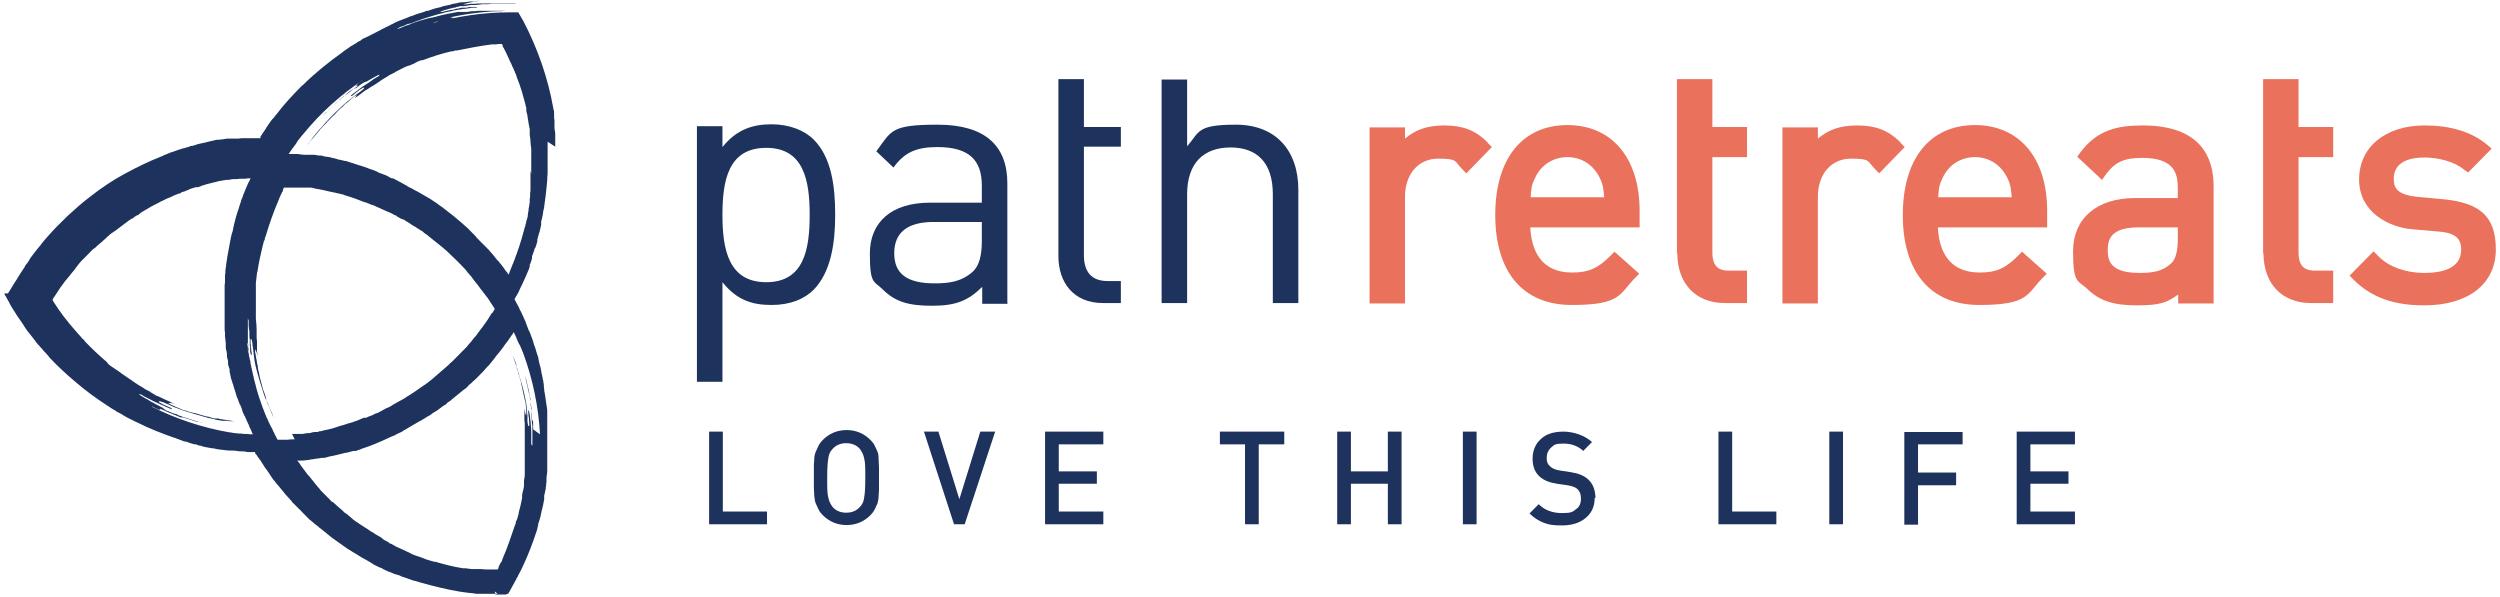 <svg width="289" height="69" viewBox="0 0 289 69" fill="none" xmlns="http://www.w3.org/2000/svg">
<path d="M88.578 17.091C92.937 17.091 93.598 20.884 93.598 24.856C93.598 28.829 92.937 32.622 88.578 32.622C84.219 32.622 83.515 28.829 83.515 24.856C83.515 20.884 84.175 17.091 88.578 17.091ZM83.515 32.622C85.188 34.72 86.993 35.255 89.195 35.255C91.396 35.255 93.025 34.541 94.082 33.47C96.064 31.417 96.548 28.114 96.548 24.812C96.548 21.509 96.108 18.206 94.082 16.153C93.025 15.082 91.264 14.368 89.195 14.368C87.125 14.368 85.188 14.904 83.515 17.001V14.591H80.565V44.137H83.515V32.622Z" fill="#1D325C"/>
<path d="M112.487 31.373C111.166 32.578 109.713 32.756 108.04 32.756C104.826 32.756 103.373 31.64 103.373 29.275C103.373 26.91 104.87 25.66 107.908 25.66H113.5V27.847C113.5 29.543 113.191 30.703 112.487 31.373ZM116.45 35.032V21.197C116.45 16.823 113.852 14.413 108.392 14.413C102.932 14.413 103.064 15.127 101.303 17.492L103.285 19.367C104.517 17.671 105.838 17.001 108.348 17.001C112.047 17.001 113.5 18.519 113.5 21.465V23.428H107.511C103.02 23.428 100.555 25.704 100.555 29.32C100.555 32.935 101.039 32.444 102.052 33.47C103.461 34.854 104.958 35.345 107.732 35.345C110.505 35.345 111.914 34.765 113.544 33.158V35.122H116.494L116.45 35.032Z" fill="#1D325C"/>
<path d="M122.35 29.587C122.35 32.622 124.067 35.032 127.501 35.032H129.571V32.488H128.029C126.136 32.488 125.3 31.373 125.3 29.498V16.957H129.571V14.681H125.3V9.146H122.35V29.543V29.587Z" fill="#1D325C"/>
<path d="M137.232 22.446C137.232 18.831 139.169 17.046 142.251 17.046C145.333 17.046 147.138 18.831 147.138 22.446V35.032H150.089V21.955C150.089 17.358 147.447 14.413 142.868 14.413C138.288 14.413 138.685 15.261 137.232 16.912V9.191H134.282V35.032H137.232V22.446Z" fill="#1D325C"/>
<path d="M171.971 16.466C170.606 15.082 169.109 14.502 166.996 14.502C164.882 14.502 163.605 15.037 162.417 16.019V14.725H158.322V35.077H162.417V22.759C162.417 20.125 163.958 18.34 166.247 18.34C168.537 18.34 168.096 18.608 169.021 19.545L169.505 20.036L172.455 17.001L171.971 16.51V16.466Z" fill="#EA715B"/>
<path d="M181.173 18.162C182.846 18.162 184.211 19.054 184.96 20.616C185.312 21.331 185.356 21.821 185.444 22.803H176.946C176.99 21.777 177.078 21.331 177.431 20.616C178.135 19.054 179.544 18.162 181.217 18.162M181.217 14.457C175.978 14.457 172.852 18.34 172.852 24.856C172.852 31.372 175.978 35.255 181.702 35.255C187.425 35.255 187.161 34.006 189.011 32.131L189.495 31.64L186.633 29.096L186.193 29.543C184.74 31.015 183.639 31.506 181.746 31.506C178.047 31.506 177.034 28.829 176.902 26.285H189.539V24.365C189.539 18.251 186.325 14.457 181.173 14.457" fill="#EA715B"/>
<path d="M193.898 29.275C193.898 32.801 196.056 35.032 199.358 35.032H201.956V31.283H199.842C198.961 31.283 197.949 31.06 197.949 29.186V18.162H201.956V14.681H197.949V9.146H193.854V29.275H193.898Z" fill="#EA715B"/>
<path d="M219.7 16.466C218.335 15.082 216.838 14.502 214.724 14.502C212.611 14.502 211.334 15.037 210.145 16.019V14.725H206.05V35.077H210.145V22.759C210.145 20.125 211.686 18.34 213.976 18.34C216.265 18.34 215.825 18.608 216.75 19.545L217.234 20.036L220.184 17.001L219.7 16.51V16.466Z" fill="#EA715B"/>
<path d="M228.286 18.162C229.959 18.162 231.324 19.054 232.072 20.616C232.424 21.331 232.468 21.822 232.556 22.803H224.059C224.103 21.777 224.191 21.331 224.543 20.616C225.247 19.054 226.656 18.162 228.33 18.162M228.33 14.457C223.09 14.457 219.964 18.34 219.964 24.856C219.964 31.373 223.09 35.255 228.814 35.255C234.538 35.255 234.274 34.006 236.123 32.131L236.607 31.64L233.745 29.096L233.305 29.543C231.852 31.016 230.751 31.506 228.858 31.506C225.159 31.506 224.147 28.829 224.015 26.285H236.651V24.366C236.651 18.251 233.437 14.457 228.286 14.457" fill="#EA715B"/>
<path d="M247.351 31.551C244.137 31.551 243.652 30.301 243.652 28.962C243.652 27.624 244.049 26.285 247.219 26.285H251.754V27.668C251.754 29.052 251.49 29.989 251.005 30.435C249.993 31.373 248.892 31.551 247.307 31.551M247.659 14.502C244.753 14.502 242.419 15.037 240.482 17.626L240.13 18.117L242.992 20.795L243.432 20.17C244.489 18.742 245.546 18.251 247.615 18.251C251.269 18.251 251.754 19.947 251.754 21.732V22.893H246.822C242.375 22.893 239.646 25.258 239.646 29.052C239.646 32.845 240.218 32.399 241.275 33.381C242.684 34.765 244.269 35.3 247.043 35.3C249.816 35.3 250.521 34.943 251.798 34.05V35.077H255.893V21.509C255.893 18.296 254.484 14.502 247.703 14.502" fill="#EA715B"/>
<path d="M261.66 29.275C261.66 32.801 263.818 35.032 267.12 35.032H269.718V31.283H267.604C266.724 31.283 265.711 31.06 265.711 29.186V18.162H269.718V14.681H265.711V9.146H261.616V29.275H261.66Z" fill="#EA715B"/>
<path d="M282.399 23.026L279.449 22.759C276.895 22.491 276.719 21.554 276.719 20.661C276.719 18.653 278.656 18.206 280.241 18.206C281.826 18.206 283.676 18.653 284.82 19.59L285.305 19.947L288.035 17.18L287.462 16.689C285.657 15.216 283.235 14.502 280.285 14.502C275.75 14.502 272.712 17.001 272.712 20.75C272.712 24.499 276.102 26.285 278.92 26.508L282.002 26.776C284.072 26.954 284.512 27.758 284.512 28.873C284.512 31.105 282.179 31.551 280.197 31.551C278.216 31.551 276.102 30.882 274.87 29.543L274.385 29.052L271.611 31.863L272.096 32.355C274.121 34.363 276.675 35.3 280.241 35.3C285.349 35.3 288.519 32.801 288.519 28.829C288.519 24.856 286.493 23.428 282.399 23.026Z" fill="#EA715B"/>
<path d="M61.324 19.724C61.324 19.724 61.324 19.768 61.324 19.813C61.324 19.858 61.324 19.947 61.324 19.992C61.324 20.125 61.324 20.215 61.324 20.349C61.324 20.438 61.324 20.527 61.324 20.616C61.324 20.706 61.324 20.795 61.324 20.884C61.324 21.063 61.324 21.197 61.324 21.375C61.324 21.554 61.324 21.688 61.324 21.866C61.324 22.045 61.324 22.179 61.28 22.357C61.28 22.446 61.28 22.58 61.28 22.669C61.28 22.759 61.28 22.893 61.236 22.982C61.236 23.071 61.236 23.205 61.236 23.294C61.236 23.384 61.236 23.517 61.192 23.607C61.192 23.83 61.104 24.008 61.104 24.232C61.104 24.455 61.016 24.633 61.016 24.856C61.016 25.08 60.928 25.347 60.84 25.57C60.84 25.704 60.796 25.838 60.752 25.928C60.752 26.061 60.708 26.195 60.663 26.285C60.531 26.776 60.399 27.267 60.267 27.713C60.223 27.891 60.135 28.07 60.091 28.248C60.091 28.338 60.047 28.427 60.003 28.516C60.003 28.605 59.959 28.695 59.915 28.784C59.871 28.962 59.783 29.141 59.739 29.32C59.651 29.498 59.607 29.677 59.519 29.9C59.519 29.989 59.475 30.034 59.431 30.123C59.431 30.212 59.387 30.257 59.343 30.346C59.343 30.435 59.299 30.48 59.255 30.569C59.211 30.703 59.122 30.882 59.078 31.016C59.034 31.149 58.946 31.328 58.902 31.462C58.902 31.462 58.902 31.551 58.858 31.551C58.858 31.596 58.858 31.596 58.858 31.596C58.858 31.596 58.858 31.596 58.858 31.64C58.858 31.64 58.858 31.73 58.814 31.73C58.814 31.73 58.814 31.73 58.814 31.774C58.814 31.685 58.726 31.64 58.682 31.596C58.638 31.506 58.594 31.417 58.506 31.373C58.418 31.239 58.286 31.06 58.198 30.926C58.066 30.748 57.978 30.614 57.846 30.48C57.801 30.391 57.714 30.346 57.669 30.257C57.669 30.257 57.625 30.168 57.581 30.168C57.581 30.168 57.537 30.078 57.493 30.078C57.405 29.989 57.361 29.9 57.273 29.811C57.229 29.721 57.141 29.677 57.097 29.587C57.053 29.498 56.965 29.453 56.921 29.364C56.789 29.23 56.657 29.052 56.525 28.918C56.481 28.873 56.437 28.784 56.349 28.739C56.304 28.695 56.261 28.605 56.172 28.561C56.084 28.427 55.952 28.338 55.82 28.204C55.776 28.159 55.688 28.07 55.644 28.025C55.6 27.981 55.512 27.891 55.468 27.847C55.336 27.713 55.204 27.579 55.116 27.49C55.072 27.445 55.028 27.4 54.984 27.311C54.94 27.267 54.896 27.222 54.807 27.133C54.675 26.999 54.587 26.91 54.455 26.776C54.411 26.731 54.323 26.642 54.279 26.597C54.235 26.552 54.147 26.463 54.103 26.419C53.971 26.285 53.839 26.195 53.707 26.061C52.914 25.347 52.078 24.678 51.197 24.008C51.065 23.919 50.889 23.785 50.757 23.696C50.669 23.651 50.625 23.607 50.537 23.517C50.449 23.473 50.404 23.428 50.316 23.384C50.14 23.25 49.964 23.16 49.788 23.027C49.7 22.982 49.612 22.893 49.48 22.848C49.392 22.803 49.304 22.714 49.172 22.669C49.084 22.625 48.952 22.536 48.864 22.491C48.775 22.446 48.643 22.357 48.555 22.312C48.467 22.268 48.335 22.179 48.247 22.134C48.203 22.134 48.159 22.089 48.071 22.045C48.027 22.045 47.983 22 47.895 21.955C47.763 21.866 47.587 21.777 47.41 21.688C47.322 21.688 47.234 21.598 47.146 21.554H47.102L47.058 21.465C47.058 21.465 46.97 21.465 46.926 21.42C46.75 21.331 46.618 21.241 46.442 21.152C46.266 21.063 46.31 21.063 46.222 21.018C46.134 21.018 46.09 20.974 46.045 20.929C45.958 20.884 45.781 20.795 45.605 20.706C45.561 20.706 45.517 20.661 45.473 20.616C45.473 20.616 45.429 20.616 45.385 20.616C45.385 20.616 45.341 20.616 45.297 20.616C45.165 20.572 45.077 20.527 44.945 20.438C44.681 20.304 44.725 20.304 44.593 20.259C44.461 20.215 44.372 20.17 44.24 20.125C44.108 20.081 44.02 20.036 43.888 19.992C43.8 19.992 43.756 19.947 43.712 19.902C43.668 19.902 43.58 19.858 43.536 19.813C43.404 19.768 43.272 19.724 43.096 19.635C43.008 19.635 42.919 19.59 42.831 19.545C42.787 19.545 42.743 19.545 42.699 19.501C42.655 19.501 42.611 19.501 42.567 19.456C42.347 19.367 42.171 19.322 41.951 19.233C41.907 19.233 41.863 19.233 41.819 19.188C41.775 19.188 41.731 19.188 41.687 19.144C41.599 19.144 41.466 19.099 41.378 19.054C41.29 19.054 41.202 19.01 41.114 18.965C41.026 18.965 40.938 18.921 40.85 18.876C40.674 18.831 40.498 18.787 40.278 18.697C40.145 18.697 40.057 18.608 39.969 18.608C39.881 18.608 39.793 18.608 39.705 18.563C39.573 18.563 39.441 18.474 39.309 18.474C39.177 18.474 39.045 18.43 38.957 18.385C38.737 18.34 38.56 18.296 38.428 18.251C38.34 18.251 38.208 18.206 38.12 18.162C37.988 18.162 37.9 18.162 37.768 18.117C37.548 18.117 37.328 18.028 37.151 17.983C37.108 17.983 36.975 17.983 36.931 17.983C36.711 17.983 36.491 17.894 36.315 17.894C36.271 17.894 36.227 17.894 36.183 17.894C36.139 17.894 36.095 17.894 36.051 17.894C35.963 17.894 35.875 17.894 35.787 17.894C35.699 17.894 35.61 17.894 35.478 17.894C35.39 17.894 35.258 17.894 35.17 17.894C34.95 17.894 34.73 17.849 34.466 17.805C34.422 17.805 34.378 17.805 34.334 17.805C34.289 17.805 34.202 17.805 34.113 17.805C34.025 17.805 33.849 17.805 33.805 17.805C33.673 17.805 33.541 17.805 33.365 17.805C33.497 17.626 33.629 17.403 33.761 17.224C33.805 17.18 33.849 17.091 33.937 17.001C34.025 16.867 34.113 16.733 34.202 16.644C34.289 16.466 34.422 16.243 34.598 16.064C34.73 15.886 34.862 15.707 34.994 15.573C37.019 13.074 39.397 10.931 42.039 9.191C42.039 9.191 42.039 9.191 41.995 9.235C41.819 9.369 41.731 9.414 41.599 9.503C41.554 9.503 41.511 9.593 41.422 9.637C41.422 9.637 41.378 9.637 41.334 9.726C41.334 9.726 41.246 9.771 41.202 9.816H41.29C41.158 9.905 41.114 9.905 41.07 9.994C41.334 9.816 41.334 9.86 41.29 9.994C40.938 10.217 40.586 10.485 40.234 10.798C40.145 10.842 40.057 10.931 39.969 10.976C39.969 10.976 39.881 11.021 39.837 11.065C39.837 11.065 39.749 11.11 39.705 11.155C39.529 11.289 39.397 11.422 39.265 11.512C39.265 11.556 39.221 11.601 39.133 11.69C39.001 11.824 38.869 11.958 38.693 12.092C38.605 12.136 38.56 12.226 38.472 12.27C38.384 12.315 38.34 12.404 38.252 12.494C38.12 12.627 37.944 12.761 37.812 12.895C37.812 12.895 37.724 12.985 37.68 12.985L37.592 13.074C37.504 13.163 37.46 13.208 37.372 13.297C37.46 13.208 37.548 13.163 37.636 13.074C37.636 13.074 37.724 12.985 37.768 12.94C37.812 12.94 37.856 12.851 37.9 12.806C38.076 12.627 38.252 12.494 38.428 12.315C38.781 12.003 39.177 11.646 39.573 11.289C39.573 11.289 39.573 11.289 39.661 11.244C39.661 11.244 39.749 11.155 39.793 11.11C39.793 11.11 39.881 11.021 39.925 10.976C40.013 10.887 40.102 10.842 40.19 10.753C40.278 10.664 40.366 10.619 40.454 10.53C40.454 10.53 40.542 10.485 40.586 10.441C40.586 10.441 40.674 10.396 40.718 10.351C40.85 10.307 41.026 10.217 41.158 10.173C41.202 10.173 41.29 10.084 41.334 10.039C41.378 10.039 41.422 9.95 41.511 9.905C41.599 9.816 41.731 9.771 41.819 9.682C41.907 9.637 42.039 9.548 42.127 9.503C42.127 9.503 42.171 9.503 42.215 9.459C42.215 9.459 42.259 9.459 42.303 9.459C42.347 9.459 42.391 9.414 42.479 9.369C42.699 9.235 42.875 9.146 43.096 9.012C43.316 8.878 43.536 8.789 43.756 8.655C43.756 8.655 43.844 8.655 43.888 8.655C43.844 8.7 43.8 8.789 43.712 8.834C43.58 8.923 43.404 9.012 43.272 9.102C43.228 9.102 43.184 9.146 43.14 9.191C43.096 9.191 43.051 9.28 43.008 9.28C42.919 9.369 42.787 9.414 42.699 9.503C42.611 9.593 42.479 9.637 42.347 9.726C42.215 9.816 42.127 9.905 41.995 9.95C41.863 10.039 41.775 10.128 41.642 10.217C41.511 10.307 41.422 10.396 41.29 10.485C41.158 10.574 41.07 10.664 40.938 10.753C40.894 10.753 40.806 10.842 40.762 10.887C40.718 10.887 40.674 10.976 40.586 11.021C40.498 11.155 40.586 11.11 40.718 11.065C40.938 10.887 41.114 10.753 41.334 10.574C41.422 10.485 41.554 10.396 41.642 10.351C41.775 10.262 41.863 10.217 41.995 10.128C42.215 10.128 42.083 10.262 41.731 10.53C41.466 10.753 41.026 11.021 40.674 11.333C40.322 11.601 39.969 11.869 39.793 12.047C39.001 12.761 38.252 13.476 37.548 14.279C37.46 14.368 37.372 14.457 37.284 14.591L37.151 14.725C37.151 14.77 37.063 14.814 37.019 14.859C36.843 15.082 36.667 15.261 36.491 15.484C36.315 15.707 36.139 15.886 36.007 16.109C36.007 16.153 35.919 16.198 35.875 16.287C35.875 16.332 35.787 16.377 35.742 16.466C35.654 16.555 35.566 16.689 35.522 16.778C35.875 16.287 36.271 15.841 36.623 15.439C36.711 15.35 36.799 15.216 36.887 15.127C36.931 15.082 36.975 15.037 37.019 14.948L37.108 14.859L37.196 14.77C37.372 14.591 37.548 14.368 37.768 14.19C37.768 14.19 37.768 14.145 37.812 14.1C37.988 13.922 38.208 13.699 38.384 13.52C38.56 13.342 38.781 13.163 38.957 12.94C39.001 12.895 39.045 12.851 39.089 12.806C39.133 12.761 39.177 12.717 39.221 12.672C39.309 12.583 39.397 12.494 39.529 12.404C39.573 12.404 39.617 12.315 39.661 12.27C39.705 12.27 39.749 12.181 39.793 12.136C39.881 12.047 39.969 11.958 40.057 11.913C40.145 11.869 40.234 11.78 40.322 11.69C40.41 11.601 40.542 11.512 40.63 11.422C40.762 11.333 40.85 11.244 40.938 11.155C40.938 11.155 40.982 11.155 41.026 11.11C41.026 11.11 41.07 11.11 41.114 11.065C41.158 11.065 41.202 11.021 41.246 10.976C41.246 11.065 41.158 11.155 41.07 11.244C40.982 11.378 40.85 11.467 40.674 11.601C40.85 11.467 40.982 11.333 41.158 11.244C41.334 11.155 41.466 11.021 41.599 10.931C41.819 10.753 42.215 10.441 42.347 10.396C42.347 10.396 42.523 10.262 42.567 10.262C42.699 10.173 42.655 10.173 42.831 10.084C43.008 9.95 43.008 9.95 43.14 9.905C43.14 9.905 43.228 9.86 43.272 9.816C43.272 9.816 43.36 9.771 43.404 9.726C43.492 9.682 43.58 9.637 43.668 9.548C43.756 9.503 43.844 9.459 43.932 9.369L44.064 9.28C44.064 9.28 44.152 9.235 44.196 9.191C44.372 9.102 44.548 8.968 44.725 8.878L44.857 8.789C44.857 8.789 44.945 8.745 44.989 8.7C45.077 8.655 45.165 8.611 45.253 8.566C45.341 8.566 45.473 8.432 45.473 8.432C45.561 8.432 45.473 8.432 45.561 8.432C45.605 8.432 45.561 8.432 45.649 8.343C45.781 8.254 45.958 8.209 46.09 8.12C46.222 8.03 46.398 7.986 46.53 7.897C46.706 7.807 46.882 7.718 47.102 7.629C47.146 7.629 47.19 7.629 47.234 7.584H47.322L47.41 7.539C47.498 7.539 47.587 7.45 47.719 7.406C47.807 7.406 47.895 7.316 47.983 7.272C48.071 7.227 48.159 7.182 48.247 7.138C48.423 7.049 48.599 7.004 48.731 6.959C48.864 6.915 48.731 7.004 48.864 6.959C49.92 6.558 51.021 6.201 52.166 5.933C52.254 5.933 52.166 5.933 52.298 5.933C52.474 5.933 52.43 5.888 52.562 5.843C52.65 5.843 52.738 5.843 52.782 5.843C54.103 5.576 55.468 5.308 56.877 5.129H57.361L57.625 5.085H57.758C57.801 5.085 57.846 5.085 57.934 5.085H58.022C58.022 5.085 58.066 5.174 58.11 5.219C58.11 5.219 58.11 5.219 58.11 5.263V5.308V5.397C58.242 5.531 58.286 5.665 58.374 5.843C58.462 5.977 58.506 6.111 58.594 6.29C58.682 6.513 58.814 6.736 58.902 6.959C58.902 7.004 58.946 7.049 58.99 7.138C58.99 7.182 59.034 7.272 59.078 7.316C59.122 7.406 59.166 7.539 59.211 7.629C59.211 7.673 59.211 7.718 59.299 7.807C59.299 7.852 59.343 7.897 59.387 7.986C59.387 8.075 59.475 8.209 59.519 8.298C59.519 8.387 59.607 8.521 59.651 8.611C59.651 8.7 59.739 8.834 59.739 8.923C59.827 9.191 59.959 9.459 60.047 9.726C60.135 9.994 60.223 10.262 60.311 10.53C60.443 11.065 60.62 11.556 60.752 12.136C60.752 12.226 60.796 12.315 60.84 12.449C60.84 12.494 60.84 12.538 60.84 12.583C60.84 12.627 60.84 12.672 60.84 12.717C60.84 12.94 60.928 13.118 60.972 13.342C60.972 13.431 60.972 13.52 61.016 13.654C61.016 13.743 61.016 13.832 61.06 13.922C61.06 14.011 61.06 14.1 61.104 14.19C61.104 14.279 61.104 14.368 61.148 14.457C61.148 14.591 61.192 14.725 61.236 14.859C61.236 14.948 61.236 15.082 61.236 15.171C61.236 15.261 61.236 15.395 61.236 15.484C61.236 15.752 61.324 16.019 61.324 16.332C61.324 16.6 61.368 16.912 61.412 17.18C61.412 17.18 61.412 17.269 61.412 17.314C61.412 17.314 61.412 17.403 61.412 17.448C61.412 17.537 61.412 17.581 61.412 17.671C61.412 17.805 61.412 17.983 61.412 18.117C61.412 18.251 61.412 18.43 61.412 18.563C61.412 18.697 61.412 18.876 61.412 19.01C61.412 19.099 61.412 19.188 61.412 19.277V19.545C61.412 19.724 61.412 19.902 61.412 20.036V20.125M61.632 49.627C61.632 49.627 61.632 49.627 61.632 49.538C61.632 49.314 61.632 49.181 61.632 49.047C61.632 48.913 61.632 48.779 61.588 48.556C61.588 48.6 61.588 48.645 61.588 48.645C61.588 48.511 61.588 48.466 61.588 48.377C61.588 48.69 61.588 48.69 61.5 48.556C61.5 48.466 61.5 48.333 61.5 48.243C61.5 48.154 61.5 48.02 61.5 47.931C61.5 47.708 61.456 47.484 61.412 47.261C61.412 47.038 61.324 46.815 61.324 46.636C61.324 46.592 61.324 46.547 61.324 46.503C61.324 46.458 61.324 46.413 61.324 46.369C61.324 46.279 61.324 46.19 61.324 46.101C61.324 46.012 61.28 45.967 61.236 45.878C61.236 45.788 61.236 45.699 61.192 45.61C61.192 45.521 61.192 45.431 61.148 45.298C61.148 45.119 61.06 44.896 61.016 44.717C60.972 44.539 60.928 44.316 60.884 44.093C60.884 44.003 60.84 43.914 60.796 43.78C60.796 43.691 60.752 43.602 60.708 43.468C60.884 44.405 61.148 45.342 61.324 46.369C61.324 46.369 61.324 46.369 61.324 46.503C61.368 46.726 61.412 46.994 61.456 47.217C61.456 47.217 61.456 47.261 61.456 47.306C61.456 47.306 61.456 47.351 61.456 47.395C61.456 47.44 61.456 47.529 61.456 47.574C61.456 47.663 61.456 47.797 61.456 47.886C61.456 47.975 61.456 48.065 61.456 48.109C61.456 48.109 61.456 48.199 61.456 48.243C61.456 48.243 61.456 48.333 61.456 48.377C61.456 48.645 61.5 48.913 61.544 49.181C61.544 49.448 61.544 49.671 61.544 49.939V50.118C61.544 50.162 61.544 50.252 61.544 50.296C61.544 50.43 61.544 50.519 61.544 50.653C61.544 50.787 61.544 50.921 61.544 51.01C61.544 51.144 61.544 51.278 61.544 51.412C61.544 51.412 61.544 51.501 61.5 51.546C61.5 51.457 61.456 51.412 61.412 51.323C61.412 51.233 61.412 51.144 61.412 51.055C61.412 50.966 61.412 50.877 61.412 50.787C61.412 50.653 61.412 50.564 61.412 50.43C61.412 50.386 61.412 50.296 61.412 50.252C61.412 50.207 61.412 50.118 61.412 50.073C61.412 49.805 61.412 49.538 61.368 49.225C61.368 48.957 61.324 48.645 61.28 48.333C61.28 48.065 61.192 47.752 61.148 47.484C61.104 47.351 61.06 47.484 61.06 47.574C61.06 47.842 61.104 48.109 61.148 48.377C61.148 48.645 61.192 48.913 61.192 49.181C61.104 49.404 61.016 49.181 60.972 48.734C60.972 48.645 60.972 48.556 60.972 48.422C60.972 48.422 60.972 48.377 60.972 48.333C60.972 48.333 60.972 48.288 60.972 48.243C60.972 48.199 60.972 48.154 60.972 48.065C60.972 47.931 60.972 47.842 60.928 47.708C60.928 47.663 60.928 47.574 60.928 47.529C60.928 47.484 60.928 47.395 60.928 47.351C60.928 47.127 60.84 46.904 60.84 46.726C60.84 46.547 60.796 46.369 60.752 46.235C60.663 45.699 60.531 45.208 60.399 44.673L60.179 43.914C60.091 43.646 60.047 43.423 59.959 43.155C59.651 42.129 59.299 41.147 58.858 40.12C58.902 40.254 58.946 40.388 59.034 40.522C59.034 40.611 59.078 40.656 59.122 40.745C59.122 40.834 59.166 40.879 59.211 40.968C59.255 41.102 59.299 41.236 59.387 41.37C59.387 41.415 59.431 41.504 59.475 41.548C59.475 41.638 59.519 41.682 59.563 41.772C59.607 41.906 59.651 42.039 59.695 42.173C59.695 42.173 59.695 42.218 59.695 42.263C59.695 42.263 59.695 42.307 59.695 42.352C59.695 42.397 59.739 42.486 59.739 42.53C59.739 42.664 59.827 42.798 59.871 42.932C59.871 42.977 59.871 43.066 59.915 43.111C59.915 43.2 59.915 43.245 59.959 43.289C59.959 43.289 59.959 43.289 60.003 43.378C60.091 43.646 60.135 43.914 60.223 44.182C60.223 44.316 60.267 44.45 60.311 44.584C60.311 44.628 60.311 44.717 60.355 44.762C60.355 44.851 60.355 44.896 60.399 44.985C60.399 45.119 60.443 45.253 60.487 45.387C60.487 45.521 60.531 45.655 60.575 45.788C60.62 46.056 60.663 46.279 60.752 46.503C60.752 46.681 60.796 46.994 60.84 47.261V47.351V47.44C60.84 47.529 60.84 47.574 60.84 47.663C60.84 47.797 60.84 47.931 60.84 48.02C60.796 48.02 60.752 47.886 60.708 47.752C60.708 47.663 60.708 47.618 60.663 47.529C60.663 47.44 60.663 47.351 60.62 47.261C60.62 47.306 60.62 47.351 60.62 47.395C60.62 47.44 60.62 47.484 60.62 47.529C60.62 47.618 60.62 47.708 60.62 47.842C60.62 47.931 60.62 48.02 60.62 48.109C60.62 48.199 60.62 48.288 60.62 48.377C60.62 48.511 60.62 48.734 60.663 48.913C60.663 49.002 60.663 49.091 60.663 49.136C60.663 49.181 60.663 49.27 60.663 49.314C60.663 49.314 60.663 49.538 60.663 49.582C60.663 49.716 60.663 49.716 60.663 49.895C60.663 50.029 60.663 50.073 60.663 50.118C60.663 50.162 60.663 50.207 60.663 50.296C60.663 50.519 60.663 50.698 60.663 50.921C60.663 51.144 60.663 51.323 60.663 51.546V51.858C60.663 51.948 60.663 52.081 60.663 52.171C60.663 52.394 60.663 52.572 60.663 52.796C60.663 52.796 60.663 52.84 60.663 52.885C60.663 52.929 60.663 52.929 60.663 52.974C60.663 53.019 60.663 53.063 60.663 53.063C60.663 53.153 60.663 53.063 60.663 53.153C60.663 53.197 60.663 53.153 60.663 53.287C60.663 53.465 60.663 53.599 60.663 53.778C60.663 53.956 60.663 54.135 60.663 54.269C60.663 54.358 60.663 54.447 60.663 54.581C60.663 54.626 60.663 54.67 60.663 54.715C60.663 54.759 60.663 54.804 60.663 54.893C60.663 55.117 60.62 55.295 60.575 55.518C60.575 55.563 60.575 55.607 60.575 55.652C60.575 55.697 60.575 55.741 60.575 55.786C60.575 55.875 60.575 55.965 60.575 56.098C60.575 56.277 60.531 56.455 60.487 56.634C60.487 56.768 60.487 56.589 60.443 56.768C60.443 56.902 60.399 57.036 60.355 57.169C60.355 57.259 60.355 57.303 60.355 57.393V57.482V57.571C60.311 57.839 60.223 58.151 60.179 58.419C60.091 58.687 60.047 58.999 59.959 59.267V59.356V59.446C59.915 59.535 59.871 59.58 59.871 59.669C59.871 59.803 59.783 59.937 59.739 60.115C59.739 60.204 59.739 60.115 59.651 60.249C59.607 60.383 59.651 60.383 59.607 60.517C59.607 60.606 59.519 60.695 59.519 60.74C59.078 62.034 58.638 63.373 58.066 64.668C58.066 64.668 58.066 64.757 58.022 64.802V64.891C57.978 64.891 57.846 65.114 57.846 65.114C57.758 65.248 57.714 65.426 57.625 65.56V65.605V65.694L57.537 65.783V65.828C57.493 65.828 57.449 65.828 57.405 65.828C57.405 65.828 57.405 65.828 57.361 65.828H57.317C57.141 65.828 57.009 65.828 56.833 65.828C56.745 65.828 56.657 65.828 56.613 65.828C56.613 65.828 56.525 65.828 56.481 65.828C56.481 65.828 56.393 65.828 56.349 65.828C56.084 65.828 55.864 65.828 55.644 65.783C55.644 65.783 55.6 65.783 55.556 65.783C55.556 65.783 55.512 65.783 55.468 65.783C55.424 65.783 55.336 65.783 55.292 65.783C55.16 65.783 55.072 65.783 54.94 65.783C54.896 65.783 54.807 65.783 54.764 65.783C54.719 65.783 54.631 65.783 54.587 65.783C54.455 65.783 54.367 65.783 54.235 65.739C54.103 65.739 54.015 65.739 53.883 65.694C53.839 65.694 53.795 65.694 53.707 65.694C53.663 65.694 53.619 65.694 53.531 65.694C52.386 65.516 51.373 65.248 50.316 64.935C50.272 64.935 50.228 64.935 50.184 64.935C50.14 64.935 50.096 64.935 50.052 64.891C49.964 64.891 49.876 64.846 49.744 64.802C49.656 64.802 49.568 64.757 49.436 64.712C49.392 64.712 49.348 64.712 49.304 64.668C49.26 64.668 49.216 64.668 49.172 64.623C48.995 64.534 48.775 64.489 48.599 64.4C48.555 64.4 48.511 64.4 48.467 64.355C48.467 64.355 48.379 64.355 48.335 64.311C48.247 64.311 48.159 64.266 48.071 64.221C47.983 64.221 47.851 64.132 47.719 64.087C47.675 64.087 47.631 64.087 47.587 64.043L47.455 63.953C47.366 63.953 47.278 63.864 47.19 63.82C47.058 63.775 46.926 63.73 46.794 63.641L46.398 63.462C46.266 63.418 46.134 63.329 46.002 63.284C45.958 63.284 45.869 63.239 45.825 63.195C45.781 63.195 45.693 63.15 45.649 63.105C45.517 63.016 45.385 62.972 45.253 62.882C45.253 62.882 45.165 62.882 45.165 62.838H45.077C44.989 62.748 44.945 62.704 44.857 62.659C44.725 62.57 44.593 62.525 44.461 62.436H44.372C44.372 62.347 44.284 62.347 44.284 62.302C44.196 62.302 44.152 62.213 44.108 62.168C43.976 62.079 43.8 61.99 43.668 61.9C43.58 61.9 43.536 61.811 43.448 61.767C43.36 61.767 43.316 61.677 43.228 61.633C43.14 61.588 43.051 61.499 42.919 61.454C42.875 61.454 42.831 61.41 42.787 61.365C42.743 61.365 42.699 61.32 42.655 61.276C42.523 61.186 42.391 61.097 42.259 61.008C42.171 61.008 42.127 60.919 42.039 60.874C41.951 60.829 41.907 60.785 41.819 60.74C41.554 60.562 41.29 60.383 41.026 60.204C40.85 60.071 40.674 59.937 40.542 59.803C40.366 59.669 40.234 59.535 40.057 59.401L39.925 59.312C39.925 59.312 39.837 59.267 39.793 59.222L39.573 58.999C39.485 58.91 39.397 58.865 39.309 58.776C39.221 58.687 39.133 58.642 39.045 58.553C38.869 58.374 38.693 58.241 38.516 58.062C38.516 58.062 38.472 58.062 38.428 58.017C38.428 58.017 38.428 58.017 38.34 57.973C38.296 57.973 38.252 57.884 38.208 57.839C38.12 57.75 38.032 57.66 37.944 57.571C37.768 57.393 37.592 57.214 37.416 57.036C37.328 56.946 37.239 56.857 37.151 56.768C37.063 56.679 36.975 56.589 36.931 56.5C36.799 56.366 36.711 56.232 36.579 56.098C36.535 56.009 36.447 55.965 36.403 55.875C36.359 55.786 36.271 55.741 36.227 55.652C36.183 55.563 36.095 55.518 36.051 55.429L35.963 55.34C35.963 55.34 35.919 55.25 35.875 55.206C35.742 55.072 35.61 54.893 35.478 54.759C35.434 54.67 35.39 54.626 35.346 54.581C35.258 54.447 35.17 54.313 35.082 54.224C35.038 54.179 34.994 54.09 34.95 54.045C34.906 54.001 34.862 53.911 34.818 53.867C34.73 53.733 34.642 53.599 34.554 53.465C34.554 53.465 34.51 53.42 34.466 53.376C34.466 53.376 34.466 53.331 34.378 53.287C34.378 53.287 34.378 53.287 34.378 53.242C34.466 53.242 34.51 53.242 34.598 53.242C34.686 53.242 34.774 53.242 34.862 53.242C35.038 53.242 35.214 53.242 35.39 53.197C35.566 53.197 35.787 53.153 35.963 53.108C36.139 53.108 36.315 53.063 36.535 53.019C36.667 53.019 36.755 53.019 36.887 52.974C36.975 52.974 37.063 52.974 37.151 52.929C37.196 52.929 37.239 52.929 37.284 52.929C37.328 52.929 37.372 52.929 37.416 52.929C37.592 52.929 37.812 52.84 37.988 52.796C38.605 52.662 39.265 52.528 39.925 52.349C40.013 52.349 40.057 52.349 40.145 52.305C40.234 52.305 40.278 52.305 40.366 52.26C40.542 52.215 40.674 52.171 40.85 52.126C40.85 52.126 40.938 52.126 40.982 52.126C40.982 52.126 41.07 52.126 41.114 52.126C41.202 52.126 41.29 52.081 41.378 52.037C41.554 51.992 41.687 51.948 41.863 51.858C42.875 51.546 43.888 51.1 44.857 50.653C45.033 50.564 45.165 50.519 45.341 50.43C45.429 50.43 45.517 50.341 45.561 50.341C45.649 50.341 45.737 50.252 45.825 50.207C46.002 50.118 46.178 50.029 46.398 49.939C46.442 49.939 46.486 49.895 46.53 49.85C46.574 49.85 46.618 49.805 46.662 49.761C46.75 49.716 46.882 49.671 46.97 49.582C47.058 49.538 47.19 49.493 47.278 49.404C47.366 49.359 47.498 49.27 47.587 49.225C47.675 49.181 47.807 49.091 47.895 49.047C47.983 49.002 48.115 48.913 48.203 48.868C48.335 48.779 48.511 48.69 48.687 48.6C48.775 48.556 48.864 48.511 48.907 48.466C48.995 48.422 49.084 48.377 49.128 48.333C49.26 48.243 49.436 48.154 49.568 48.065C49.656 48.065 49.7 47.975 49.788 47.931C49.832 47.931 49.92 47.842 49.964 47.797C50.052 47.752 50.228 47.618 50.404 47.529C50.581 47.44 50.757 47.261 51.021 47.083C51.241 46.904 51.241 46.949 51.329 46.86C51.329 46.86 51.373 46.86 51.417 46.815C51.417 46.815 51.461 46.815 51.505 46.77C51.549 46.77 51.593 46.681 51.637 46.636C51.725 46.547 51.813 46.458 51.946 46.413C52.166 46.235 52.342 46.101 52.65 45.833C52.782 45.699 52.958 45.61 53.09 45.476C53.267 45.342 53.398 45.208 53.575 45.074L53.707 44.985C53.707 44.985 53.795 44.896 53.839 44.896C53.927 44.807 54.015 44.762 54.059 44.673C54.147 44.584 54.191 44.539 54.279 44.45C54.367 44.405 54.411 44.316 54.499 44.271C54.631 44.137 54.764 44.003 54.94 43.869C54.984 43.825 55.028 43.78 55.072 43.736L55.16 43.646C55.204 43.602 55.292 43.512 55.336 43.468C55.424 43.378 55.556 43.245 55.644 43.155C55.688 43.111 55.732 43.066 55.776 43.021C55.776 43.021 55.864 42.932 55.908 42.888C56.04 42.709 56.172 42.575 56.261 42.486C56.349 42.397 56.393 42.307 56.481 42.263C56.569 42.173 56.613 42.084 56.701 41.995C56.833 41.816 57.009 41.638 57.097 41.504C57.097 41.504 57.229 41.37 57.229 41.325C57.361 41.147 57.493 40.968 57.625 40.834C57.669 40.745 57.758 40.701 57.801 40.611C57.846 40.522 57.934 40.477 57.978 40.388C58.022 40.299 58.11 40.21 58.154 40.165C58.198 40.076 58.286 39.986 58.33 39.897C58.462 39.719 58.594 39.54 58.77 39.317C58.77 39.317 58.814 39.228 58.858 39.183C58.858 39.183 58.902 39.094 58.99 39.005C59.034 38.915 59.122 38.781 59.166 38.737C59.255 38.603 59.343 38.514 59.387 38.38C59.475 38.603 59.607 38.826 59.695 39.049C59.695 39.094 59.739 39.183 59.783 39.272C59.827 39.406 59.915 39.585 59.959 39.674C60.003 39.763 60.047 39.853 60.135 39.986C60.179 40.076 60.223 40.21 60.267 40.299C60.355 40.522 60.443 40.701 60.487 40.834C61.588 43.825 62.249 46.994 62.425 50.207M34.069 50.787C34.069 50.787 34.025 50.787 33.981 50.787C33.761 50.787 33.497 50.787 33.233 50.832C33.189 50.832 33.145 50.832 33.101 50.832C33.057 50.832 32.969 50.832 32.881 50.832C32.792 50.832 32.616 50.832 32.528 50.832C32.308 50.832 32.528 50.832 32.088 50.832C31.956 50.609 31.868 50.386 31.736 50.162C31.736 50.073 31.648 49.984 31.604 49.895C31.56 49.761 31.472 49.582 31.428 49.493C31.384 49.404 31.296 49.314 31.252 49.181C31.252 49.136 31.207 49.091 31.163 49.002C31.163 48.957 31.119 48.868 31.075 48.823C30.987 48.6 30.899 48.377 30.811 48.243C29.534 45.208 28.786 41.95 28.478 38.692C28.478 38.692 28.478 38.692 28.478 38.781C28.478 39.005 28.478 39.139 28.522 39.272C28.522 39.406 28.522 39.54 28.566 39.763C28.566 39.719 28.566 39.674 28.566 39.674C28.566 39.808 28.566 39.853 28.566 39.942C28.522 39.585 28.566 39.629 28.654 39.719C28.654 39.942 28.698 40.165 28.742 40.388C28.742 40.388 28.742 40.433 28.742 40.477V40.567C28.742 40.611 28.742 40.701 28.742 40.745C28.742 40.879 28.742 40.968 28.786 41.102C28.786 41.236 28.786 41.325 28.83 41.415C28.83 41.459 28.83 41.504 28.83 41.593C28.83 41.638 28.83 41.682 28.83 41.772C28.83 41.995 28.918 42.173 28.918 42.352C28.918 42.441 28.962 42.486 29.006 42.575C29.05 42.754 29.094 42.977 29.138 43.155C29.138 43.245 29.138 43.378 29.226 43.468C29.226 43.557 29.27 43.691 29.314 43.78C29.358 44.003 29.402 44.182 29.49 44.405C29.534 44.628 29.622 44.807 29.666 45.03C29.666 44.896 29.622 44.807 29.578 44.673C29.578 44.628 29.578 44.539 29.534 44.494C29.534 44.45 29.534 44.36 29.49 44.316C29.446 44.093 29.358 43.825 29.314 43.602C29.314 43.557 29.314 43.468 29.27 43.423C29.27 43.378 29.27 43.289 29.226 43.245C29.226 43.111 29.182 42.977 29.138 42.843C29.138 42.709 29.094 42.575 29.05 42.441C29.05 42.307 29.006 42.173 28.962 42.039C28.962 42.039 28.962 42.039 28.962 41.906C28.962 41.772 28.918 41.682 28.874 41.548C28.874 41.415 28.83 41.325 28.786 41.191C28.786 40.968 28.698 40.701 28.654 40.522C28.654 40.343 28.654 40.21 28.698 40.031C28.698 39.897 28.698 39.763 28.654 39.629C28.654 39.54 28.654 39.495 28.654 39.406C28.654 39.317 28.654 39.272 28.654 39.228C28.654 39.094 28.654 38.96 28.654 38.826C28.654 38.692 28.654 38.558 28.654 38.469C28.654 38.201 28.654 37.978 28.654 37.71C28.654 37.576 28.654 37.443 28.654 37.309C28.654 37.175 28.654 37.041 28.654 36.907C28.654 36.907 28.654 36.818 28.654 36.773C28.654 36.862 28.698 36.907 28.742 37.041C28.742 37.219 28.742 37.398 28.742 37.576C28.742 37.8 28.786 38.067 28.83 38.335C28.83 38.424 28.83 38.469 28.83 38.558C28.83 38.648 28.83 38.692 28.83 38.781C28.83 38.915 28.83 39.049 28.874 39.228V39.451C28.874 39.451 28.874 39.54 28.874 39.585V39.674C28.874 39.808 28.874 39.986 28.918 40.12C28.918 40.21 28.918 40.254 28.918 40.343C28.918 40.343 28.918 40.433 28.918 40.477V40.567C28.918 40.701 28.962 40.879 29.006 41.013C29.05 41.147 29.094 41.013 29.094 40.924C29.094 40.79 29.094 40.656 29.05 40.522C29.05 40.388 29.05 40.254 29.006 40.12C29.006 39.986 29.006 39.853 28.962 39.719C28.962 39.629 28.962 39.585 28.962 39.495C28.962 39.406 28.962 39.362 28.962 39.272C28.962 39.183 29.05 39.183 29.094 39.272C29.094 39.362 29.182 39.54 29.182 39.763C29.182 39.942 29.226 40.165 29.27 40.388C29.27 40.522 29.27 40.611 29.314 40.745C29.314 40.879 29.314 40.968 29.358 41.102C29.358 41.236 29.358 41.325 29.402 41.459C29.402 41.548 29.402 41.682 29.446 41.772C29.446 41.95 29.534 42.129 29.534 42.263C29.799 43.334 30.107 44.36 30.459 45.431C30.503 45.565 30.547 45.699 30.591 45.833L30.679 46.012C30.679 46.056 30.679 46.146 30.767 46.19C30.855 46.458 30.943 46.726 31.075 46.949C31.163 47.217 31.296 47.44 31.384 47.708C31.428 47.842 31.516 47.975 31.56 48.109C31.604 48.243 31.692 48.377 31.736 48.511C31.692 48.377 31.604 48.243 31.56 48.065C31.56 47.975 31.516 47.931 31.472 47.842C31.472 47.752 31.428 47.708 31.384 47.618C31.34 47.484 31.252 47.351 31.207 47.217C31.163 47.083 31.075 46.949 31.031 46.815C30.987 46.681 30.943 46.547 30.855 46.413C30.855 46.369 30.811 46.279 30.767 46.235V46.146V46.056C30.679 45.788 30.591 45.521 30.503 45.253C30.503 45.253 30.503 45.253 30.459 45.164C30.371 44.896 30.283 44.628 30.239 44.36C30.151 44.093 30.107 43.825 30.019 43.557C30.019 43.512 30.019 43.423 29.975 43.334C29.975 43.245 29.975 43.2 29.931 43.111C29.931 42.977 29.843 42.843 29.843 42.709C29.843 42.664 29.843 42.575 29.799 42.53C29.799 42.53 29.799 42.486 29.799 42.441C29.799 42.397 29.799 42.397 29.799 42.352C29.799 42.218 29.755 42.129 29.71 41.995C29.71 41.772 29.622 41.504 29.578 41.191C29.578 41.058 29.534 40.879 29.49 40.745C29.49 40.656 29.49 40.611 29.49 40.567C29.49 40.522 29.49 40.433 29.49 40.388C29.578 40.477 29.71 40.79 29.799 41.191C29.799 40.968 29.71 40.79 29.71 40.567C29.71 40.477 29.71 40.388 29.71 40.299C29.71 40.21 29.71 40.12 29.71 40.031C29.71 39.942 29.71 39.853 29.71 39.763C29.71 39.763 29.71 39.674 29.71 39.629C29.71 39.629 29.71 39.54 29.71 39.495C29.71 39.317 29.666 39.139 29.666 39.094C29.666 39.094 29.666 38.871 29.666 38.826C29.666 38.737 29.666 38.692 29.666 38.692C29.666 38.692 29.666 38.603 29.666 38.514C29.666 38.291 29.666 38.291 29.666 38.112C29.666 37.71 29.622 37.264 29.578 36.862C29.578 36.818 29.578 36.773 29.578 36.728V36.594C29.578 36.505 29.578 36.371 29.578 36.282C29.578 36.193 29.578 36.059 29.578 35.97V35.791C29.578 35.746 29.578 35.702 29.578 35.613C29.578 35.523 29.578 35.345 29.578 35.345C29.578 35.255 29.578 35.345 29.578 35.211C29.578 35.166 29.578 35.211 29.578 35.077C29.578 34.988 29.578 34.898 29.578 34.809C29.578 34.72 29.578 34.631 29.578 34.541C29.578 34.363 29.578 34.184 29.578 34.006C29.578 33.783 29.578 33.604 29.578 33.381C29.578 33.292 29.578 33.158 29.578 33.069C29.578 33.024 29.578 32.979 29.578 32.89C29.578 32.845 29.578 32.801 29.578 32.712C29.622 32.265 29.666 31.864 29.71 31.551C29.71 31.417 29.71 31.596 29.755 31.417C29.931 30.257 30.195 29.096 30.503 27.891C30.503 27.802 30.503 27.891 30.591 27.758C30.635 27.579 30.591 27.624 30.635 27.49C30.635 27.4 30.723 27.311 30.723 27.267C31.119 25.928 31.604 24.544 32.176 23.205L32.264 22.982C32.264 22.893 32.352 22.848 32.352 22.759C32.44 22.625 32.484 22.446 32.572 22.312C32.572 22.223 32.66 22.179 32.705 22.089C32.705 22.045 32.705 22 32.705 22V21.955C32.705 21.911 32.748 21.866 32.792 21.777C32.792 21.777 32.792 21.732 32.792 21.688C32.837 21.688 32.881 21.688 32.925 21.688C32.925 21.688 32.969 21.688 33.013 21.688C33.101 21.688 33.189 21.688 33.277 21.688C33.453 21.688 33.585 21.688 33.761 21.688C33.805 21.688 33.893 21.688 33.937 21.688C33.981 21.688 34.069 21.688 34.113 21.688C34.245 21.688 34.378 21.688 34.466 21.688C34.598 21.688 34.73 21.688 34.818 21.688C34.95 21.688 35.038 21.688 35.17 21.688C35.302 21.688 35.39 21.688 35.522 21.688C35.566 21.688 35.654 21.688 35.699 21.688C35.699 21.688 35.742 21.688 35.787 21.688C35.787 21.688 35.831 21.688 35.875 21.688C36.095 21.688 36.315 21.777 36.535 21.822C37.151 21.911 37.68 22.045 38.252 22.179C38.34 22.179 38.384 22.179 38.472 22.223C38.56 22.268 38.605 22.223 38.693 22.268C38.825 22.268 38.957 22.357 39.089 22.357C39.221 22.357 39.353 22.446 39.485 22.446C39.617 22.446 39.749 22.536 39.881 22.58C40.674 22.803 41.511 23.116 42.171 23.384C42.303 23.384 42.435 23.473 42.567 23.517C42.655 23.517 42.743 23.607 42.875 23.651C42.919 23.651 42.963 23.651 43.008 23.696H43.096L43.184 23.741C43.448 23.875 43.712 23.964 43.976 24.098C44.24 24.232 44.505 24.321 44.769 24.455C44.857 24.455 44.901 24.544 44.989 24.544C45.077 24.544 45.121 24.633 45.209 24.633C45.341 24.723 45.473 24.767 45.605 24.856C45.605 24.856 45.693 24.856 45.693 24.901H45.781C45.781 24.946 46.002 25.08 46.002 25.08C46.134 25.169 46.266 25.213 46.398 25.303C46.398 25.303 46.486 25.303 46.53 25.347C46.53 25.347 46.618 25.347 46.662 25.392C46.75 25.392 46.794 25.481 46.882 25.526C47.014 25.615 47.19 25.704 47.322 25.794C47.498 25.928 47.719 26.061 47.939 26.195C48.027 26.195 48.071 26.285 48.159 26.329L48.379 26.463C48.511 26.552 48.643 26.642 48.819 26.731C48.819 26.731 48.907 26.776 48.907 26.82H48.952L48.995 26.91C49.084 26.954 49.128 26.999 49.216 27.043C49.348 27.133 49.48 27.222 49.612 27.356C50.272 27.891 50.977 28.427 51.637 29.007C52.342 29.677 53.178 30.48 53.795 31.149C53.839 31.239 53.927 31.283 53.971 31.373C54.015 31.462 54.103 31.506 54.147 31.596C54.279 31.73 54.411 31.908 54.543 32.042C54.543 32.042 54.587 32.131 54.631 32.176C54.631 32.176 54.675 32.265 54.719 32.31C54.764 32.399 54.852 32.444 54.896 32.533C55.028 32.712 55.16 32.845 55.292 33.024C55.336 33.113 55.38 33.158 55.424 33.203C55.512 33.336 55.6 33.47 55.732 33.604C55.82 33.738 55.908 33.872 56.04 34.006C56.128 34.14 56.217 34.274 56.349 34.407C56.437 34.541 56.525 34.675 56.613 34.809C56.701 34.943 56.789 35.077 56.877 35.211C56.965 35.345 57.053 35.479 57.141 35.613C57.141 35.613 57.141 35.657 57.185 35.702C57.185 35.702 57.185 35.702 57.185 35.746C57.185 35.746 57.141 35.836 57.097 35.88C57.053 35.97 57.009 36.014 56.965 36.103C56.965 36.103 56.921 36.193 56.877 36.193L56.789 36.282C56.745 36.371 56.701 36.416 56.657 36.505C56.569 36.684 56.437 36.818 56.349 36.996C56.261 37.13 56.128 37.309 56.04 37.443C55.952 37.532 55.908 37.621 55.82 37.755C55.688 37.889 55.6 38.067 55.468 38.201C55.424 38.291 55.336 38.38 55.292 38.424C55.292 38.424 55.248 38.514 55.204 38.558C55.204 38.558 55.16 38.648 55.116 38.692C55.028 38.826 54.896 38.96 54.807 39.049C54.719 39.183 54.587 39.317 54.499 39.451C54.367 39.585 54.279 39.719 54.147 39.853C54.103 39.942 54.015 39.986 53.971 40.076C53.927 40.12 53.839 40.21 53.795 40.254C53.398 40.656 52.826 41.236 52.386 41.682C52.298 41.772 52.21 41.861 52.078 41.95L51.946 42.084C51.901 42.129 51.858 42.173 51.813 42.218C51.593 42.397 51.417 42.575 51.197 42.754C50.977 42.932 50.801 43.111 50.581 43.289C50.493 43.378 50.361 43.468 50.272 43.557L49.964 43.825C49.876 43.869 49.832 43.959 49.744 44.003C49.656 44.048 49.612 44.093 49.524 44.182C49.392 44.271 49.216 44.405 49.084 44.494C49.084 44.494 48.995 44.539 48.952 44.584C48.952 44.584 48.864 44.628 48.819 44.673C48.731 44.717 48.643 44.807 48.555 44.851C48.379 44.985 48.159 45.119 47.983 45.253C47.763 45.387 47.587 45.521 47.366 45.655C47.146 45.788 46.926 45.922 46.75 46.056C46.662 46.056 46.618 46.146 46.53 46.19C46.442 46.19 46.354 46.279 46.266 46.324C46.09 46.413 45.913 46.503 45.781 46.592C45.693 46.636 45.605 46.681 45.561 46.726C45.473 46.726 45.385 46.815 45.341 46.86C45.209 46.949 45.077 46.994 44.945 47.083C44.901 47.083 44.813 47.127 44.725 47.172C44.637 47.172 44.548 47.261 44.461 47.306C44.372 47.351 44.24 47.395 44.152 47.484C44.108 47.484 44.02 47.529 43.976 47.574C43.932 47.574 43.844 47.618 43.8 47.663C43.536 47.797 43.58 47.752 43.448 47.797C43.316 47.842 43.228 47.886 43.096 47.975C42.963 48.02 42.875 48.065 42.743 48.109C42.611 48.154 42.479 48.199 42.347 48.288C42.347 48.288 42.303 48.288 42.259 48.288C42.259 48.288 42.171 48.288 42.127 48.288C42.039 48.288 41.951 48.333 41.863 48.377C41.687 48.466 41.511 48.511 41.334 48.6C41.114 48.69 40.938 48.734 40.718 48.823C40.63 48.823 40.498 48.913 40.41 48.913C40.322 48.913 40.19 48.957 40.102 49.002C39.925 49.047 39.749 49.136 39.529 49.181C39.353 49.225 39.133 49.27 38.957 49.359C38.648 49.448 38.56 49.493 38.384 49.538C38.076 49.627 37.812 49.671 37.592 49.716C37.372 49.761 37.196 49.805 37.063 49.85C36.975 49.85 36.843 49.85 36.755 49.939C36.711 49.939 36.623 49.939 36.579 49.939C36.535 49.939 36.447 49.939 36.403 49.939C36.183 49.939 35.963 50.029 35.787 50.073C35.742 50.073 35.61 50.073 35.566 50.073C35.346 50.073 35.126 50.162 34.906 50.162C34.862 50.162 34.818 50.162 34.774 50.162C34.73 50.162 34.686 50.162 34.642 50.162C34.554 50.162 34.466 50.162 34.334 50.162C34.245 50.162 34.113 50.162 34.025 50.162C33.981 50.162 33.937 50.162 33.849 50.162C33.849 50.162 33.805 50.162 33.761 50.162M28.61 50.162C28.522 50.162 28.434 50.162 28.346 50.162C28.169 50.162 28.037 50.162 27.905 50.118C27.685 50.118 27.465 50.118 27.201 50.073C26.981 50.073 26.76 49.984 26.584 49.984H26.54C23.414 49.448 20.332 48.422 17.514 46.994C17.514 46.994 17.558 46.994 17.602 46.994C17.778 47.083 17.91 47.127 18.043 47.217C18.087 47.217 18.175 47.261 18.219 47.306C18.219 47.306 18.307 47.306 18.351 47.351C18.351 47.351 18.439 47.351 18.483 47.395C18.483 47.395 18.395 47.395 18.439 47.351C18.571 47.395 18.615 47.44 18.703 47.44C18.395 47.306 18.439 47.261 18.571 47.261C18.923 47.44 19.363 47.618 19.76 47.797C19.848 47.797 19.98 47.886 20.068 47.931C20.112 47.931 20.156 47.931 20.2 47.975C20.244 47.975 20.288 47.975 20.332 48.02C20.508 48.109 20.684 48.154 20.86 48.243C20.948 48.243 20.992 48.243 21.125 48.243C21.301 48.288 21.477 48.377 21.697 48.422C21.785 48.422 21.873 48.466 21.961 48.511C22.049 48.511 22.137 48.556 22.269 48.6C22.445 48.645 22.666 48.734 22.842 48.779C22.886 48.779 22.93 48.779 22.974 48.779C23.018 48.779 23.062 48.779 23.106 48.779C23.194 48.779 23.326 48.823 23.414 48.868C23.282 48.868 23.194 48.779 23.062 48.779C23.018 48.779 22.93 48.779 22.886 48.734C22.842 48.734 22.754 48.734 22.71 48.69C22.489 48.6 22.269 48.556 22.005 48.466C21.521 48.333 21.037 48.154 20.552 47.975C20.552 47.975 20.552 47.975 20.464 47.886C20.42 47.886 20.376 47.886 20.288 47.842C20.244 47.842 20.156 47.842 20.112 47.797C19.98 47.797 19.892 47.708 19.76 47.663C19.672 47.663 19.54 47.574 19.451 47.529C19.407 47.529 19.363 47.529 19.319 47.484C19.275 47.484 19.231 47.484 19.187 47.44C19.055 47.351 18.923 47.261 18.791 47.127C18.747 47.127 18.659 47.083 18.615 47.038C18.571 47.038 18.483 46.994 18.439 46.949C18.307 46.904 18.219 46.815 18.087 46.77C17.954 46.726 17.866 46.636 17.778 46.592C17.778 46.592 17.734 46.592 17.69 46.547C17.646 46.503 17.646 46.547 17.602 46.503C17.558 46.503 17.514 46.458 17.426 46.413C17.206 46.279 17.03 46.146 16.81 46.056C16.59 45.922 16.369 45.788 16.149 45.655C16.149 45.655 16.105 45.565 16.061 45.565C16.149 45.565 16.193 45.565 16.325 45.61C16.457 45.699 16.634 45.788 16.766 45.878C16.81 45.878 16.854 45.922 16.942 45.967C16.986 45.967 17.03 46.012 17.118 46.056C17.25 46.101 17.338 46.146 17.47 46.235C17.602 46.279 17.69 46.369 17.822 46.413C17.954 46.458 18.087 46.547 18.219 46.592C18.351 46.636 18.483 46.726 18.615 46.77C18.747 46.815 18.879 46.904 19.011 46.949C19.143 46.994 19.275 47.083 19.407 47.127C19.451 47.127 19.54 47.172 19.584 47.217C19.672 47.217 19.716 47.261 19.804 47.306C19.936 47.306 19.848 47.261 19.804 47.172C19.54 47.083 19.319 46.949 19.099 46.86C18.967 46.815 18.835 46.77 18.747 46.681C18.615 46.636 18.483 46.547 18.395 46.503C18.263 46.324 18.483 46.369 18.879 46.503C19.231 46.636 19.672 46.86 20.068 47.038C20.508 47.217 20.904 47.351 21.125 47.44C22.137 47.752 23.15 48.065 24.163 48.333C24.295 48.333 24.427 48.377 24.559 48.422H24.735C24.779 48.466 24.867 48.511 24.911 48.511C25.175 48.556 25.439 48.6 25.704 48.645C25.748 48.645 25.836 48.645 25.924 48.645C25.968 48.645 26.056 48.645 26.1 48.645C26.232 48.645 26.364 48.645 26.496 48.69C26.584 48.69 26.628 48.69 26.716 48.69C26.76 48.69 26.849 48.69 26.936 48.69C27.069 48.69 27.201 48.69 27.333 48.734C26.76 48.645 26.188 48.556 25.616 48.466C25.483 48.466 25.352 48.422 25.219 48.377C25.131 48.377 25.087 48.377 24.999 48.377H24.911H24.823C24.559 48.333 24.295 48.243 24.031 48.154C24.031 48.154 24.031 48.154 23.898 48.154C23.634 48.065 23.37 48.02 23.106 47.931C22.842 47.842 22.578 47.752 22.313 47.708C22.269 47.708 22.181 47.708 22.137 47.663C22.093 47.663 22.005 47.663 21.961 47.618C21.829 47.618 21.697 47.529 21.565 47.484C21.521 47.484 21.433 47.484 21.389 47.44C21.345 47.44 21.257 47.44 21.213 47.395C21.081 47.395 20.992 47.306 20.86 47.261C20.772 47.217 20.684 47.172 20.552 47.127C20.42 47.083 20.288 47.038 20.156 46.949C20.024 46.904 19.892 46.86 19.76 46.77C19.716 46.77 19.628 46.726 19.584 46.681C19.54 46.681 19.495 46.636 19.451 46.592C19.54 46.592 19.628 46.592 19.76 46.592C19.892 46.592 20.068 46.681 20.288 46.726C20.112 46.636 19.892 46.592 19.76 46.503C19.584 46.413 19.407 46.324 19.275 46.279C19.011 46.146 18.571 45.967 18.439 45.878L18.219 45.788C18.087 45.744 18.087 45.788 17.954 45.655C17.734 45.521 17.734 45.565 17.646 45.476C17.602 45.476 17.558 45.431 17.514 45.387C17.47 45.387 17.426 45.387 17.382 45.298C17.294 45.253 17.206 45.208 17.118 45.164C17.03 45.119 16.942 45.074 16.854 45.03L16.722 44.941C16.678 44.941 16.634 44.896 16.59 44.851C16.413 44.762 16.237 44.628 16.061 44.539L15.929 44.45C15.885 44.45 15.841 44.405 15.797 44.36C15.709 44.316 15.621 44.271 15.533 44.182C15.445 44.137 15.313 44.048 15.313 44.048C15.269 44.003 15.313 44.048 15.225 43.959C15.181 43.959 15.225 43.959 15.136 43.914C15.004 43.825 14.872 43.736 14.74 43.646C14.608 43.557 14.476 43.468 14.344 43.378C14.168 43.245 13.992 43.155 13.86 43.021C13.86 43.021 13.772 42.977 13.727 42.932C13.727 42.932 13.639 42.888 13.595 42.843C13.507 42.798 13.419 42.709 13.331 42.664C13.243 42.62 13.155 42.53 13.067 42.486C13.067 42.486 12.979 42.441 12.935 42.397C12.935 42.397 12.935 42.397 12.891 42.352C12.891 42.352 12.891 42.352 12.847 42.352C12.715 42.218 12.539 42.129 12.451 41.995C12.319 41.906 12.495 41.995 12.363 41.861C11.526 41.147 10.645 40.343 9.809 39.451C9.765 39.362 9.809 39.451 9.721 39.317C9.589 39.183 9.633 39.228 9.501 39.139C9.457 39.049 9.413 39.005 9.369 38.96C8.444 37.933 7.519 36.862 6.727 35.702C6.639 35.568 6.551 35.434 6.463 35.3C6.375 35.166 6.286 35.032 6.198 34.898C6.198 34.898 6.154 34.809 6.11 34.765V34.675H6.066C6.066 34.631 6.11 34.586 6.154 34.541C6.154 34.497 6.154 34.452 6.154 34.452L6.242 34.363C6.331 34.229 6.419 34.095 6.507 33.961C6.595 33.827 6.683 33.693 6.771 33.559C6.903 33.336 7.035 33.158 7.211 32.935C7.343 32.756 7.475 32.533 7.651 32.355C7.784 32.176 7.96 31.997 8.092 31.819C8.224 31.64 8.356 31.462 8.532 31.283C8.62 31.149 8.708 31.06 8.796 30.926C8.84 30.882 8.884 30.792 8.928 30.748C8.972 30.703 9.016 30.659 9.06 30.569C9.148 30.48 9.236 30.346 9.325 30.257C9.369 30.212 9.413 30.168 9.457 30.123C9.457 30.078 9.545 30.034 9.589 29.989C9.765 29.811 9.985 29.587 10.161 29.409C10.337 29.23 10.557 29.007 10.733 28.829C10.733 28.829 10.822 28.739 10.866 28.739C10.866 28.739 10.954 28.65 10.998 28.65C11.086 28.561 11.13 28.516 11.218 28.427C11.35 28.293 11.526 28.159 11.702 28.025C11.834 27.891 12.01 27.758 12.143 27.624C12.143 27.624 12.23 27.579 12.23 27.534C12.23 27.534 12.319 27.49 12.319 27.445C12.407 27.4 12.451 27.311 12.539 27.267C12.627 27.177 12.715 27.088 12.847 26.999C12.935 26.954 13.023 26.865 13.111 26.82C13.199 26.776 13.287 26.686 13.375 26.642C13.507 26.552 13.595 26.463 13.727 26.374C13.86 26.285 13.948 26.195 14.08 26.106C14.212 26.017 14.3 25.928 14.432 25.838C14.476 25.838 14.564 25.749 14.608 25.704C14.652 25.704 14.74 25.615 14.784 25.57C14.916 25.481 15.048 25.392 15.181 25.303C15.181 25.303 15.225 25.303 15.269 25.258H15.357C15.401 25.169 15.489 25.124 15.533 25.08C15.665 24.99 15.797 24.901 15.929 24.856H16.017C16.017 24.812 16.105 24.723 16.105 24.723C16.149 24.723 16.237 24.633 16.281 24.589C16.413 24.499 16.59 24.41 16.722 24.321C16.81 24.276 16.854 24.232 16.942 24.187C17.03 24.187 17.074 24.098 17.162 24.053C17.25 24.008 17.382 23.964 17.47 23.875C17.514 23.875 17.558 23.83 17.646 23.785C17.69 23.785 17.734 23.741 17.822 23.696C17.954 23.607 18.131 23.562 18.263 23.473C18.351 23.473 18.395 23.384 18.483 23.339C18.571 23.339 18.615 23.25 18.703 23.25C19.011 23.116 19.275 22.937 19.584 22.848C19.76 22.759 19.98 22.669 20.156 22.58C20.332 22.491 20.552 22.446 20.728 22.357H20.86C20.904 22.268 20.948 22.268 20.992 22.223L21.301 22.134C21.389 22.134 21.477 22.045 21.609 22C21.697 22 21.829 21.911 21.917 21.866C22.137 21.777 22.357 21.732 22.622 21.643C22.622 21.643 22.666 21.643 22.71 21.643C22.71 21.643 22.754 21.643 22.798 21.643C22.842 21.643 22.93 21.643 22.974 21.598C23.106 21.598 23.238 21.509 23.326 21.465C23.59 21.375 23.81 21.331 24.075 21.241C24.207 21.241 24.295 21.197 24.427 21.152C24.559 21.152 24.647 21.107 24.779 21.063C24.955 21.063 25.131 20.974 25.307 20.929C25.395 20.929 25.483 20.929 25.572 20.884C25.66 20.884 25.748 20.884 25.836 20.84C25.924 20.84 26.012 20.84 26.1 20.795C26.144 20.795 26.188 20.795 26.232 20.795C26.276 20.795 26.32 20.795 26.364 20.795C26.54 20.795 26.76 20.706 26.981 20.706C26.981 20.706 27.069 20.706 27.113 20.706C27.113 20.706 27.201 20.706 27.245 20.706C27.377 20.706 27.553 20.706 27.729 20.661C27.817 20.661 27.905 20.661 27.949 20.661C28.037 20.661 28.125 20.661 28.169 20.661C28.346 20.661 28.478 20.661 28.654 20.616C28.654 20.616 28.742 20.616 28.786 20.616C28.786 20.616 28.874 20.616 28.918 20.616C28.918 20.616 28.918 20.616 28.962 20.616C28.962 20.661 28.918 20.75 28.874 20.795C28.874 20.884 28.786 20.974 28.742 21.063C28.654 21.241 28.61 21.375 28.522 21.554C28.434 21.732 28.39 21.911 28.302 22.089C28.213 22.268 28.169 22.446 28.081 22.625C28.081 22.759 27.993 22.848 27.949 22.982C27.949 23.071 27.861 23.16 27.861 23.25C27.861 23.25 27.861 23.339 27.817 23.384C27.817 23.428 27.817 23.473 27.773 23.517C27.729 23.696 27.641 23.875 27.597 24.098C27.377 24.678 27.201 25.347 27.025 26.061C27.025 26.106 27.025 26.195 26.981 26.285C26.936 26.374 26.981 26.419 26.936 26.508C26.936 26.686 26.849 26.82 26.804 26.999C26.76 27.177 26.716 27.356 26.672 27.534C26.672 27.713 26.584 27.891 26.584 28.025C26.364 29.096 26.188 30.168 26.056 31.283C26.056 31.462 26.056 31.64 26.012 31.819C26.012 31.908 26.012 31.997 26.012 32.087C26.012 32.176 26.012 32.265 26.012 32.355C26.012 32.533 26.012 32.756 25.968 32.979C25.968 33.024 25.968 33.113 25.968 33.158C25.968 33.203 25.968 33.292 25.968 33.336C25.968 33.47 25.968 33.559 25.968 33.693C25.968 33.827 25.968 33.917 25.968 34.05C25.968 34.184 25.968 34.274 25.968 34.407C25.968 34.541 25.968 34.631 25.968 34.765C25.968 34.809 25.968 34.898 25.968 34.943V35.032V35.122C25.968 35.3 25.968 35.479 25.968 35.657C25.968 35.746 25.968 35.836 25.968 35.925C25.968 35.97 25.968 36.014 25.968 36.059C25.968 36.103 25.968 36.148 25.968 36.193C25.968 36.371 25.968 36.55 25.968 36.728C25.968 36.818 25.968 36.907 25.968 36.952C25.968 37.041 25.968 37.085 25.968 37.175C25.968 37.309 25.968 37.487 25.968 37.666C25.968 37.71 25.968 37.755 25.968 37.844C25.968 37.844 25.968 37.889 25.968 37.933C25.968 37.933 25.968 37.978 25.968 38.023C25.968 38.157 25.968 38.291 26.012 38.424C26.012 38.737 26.012 38.692 26.012 38.826C26.012 38.96 26.012 39.094 26.056 39.228C26.056 39.362 26.056 39.495 26.1 39.629C26.1 39.719 26.1 39.763 26.1 39.853C26.1 39.942 26.1 39.986 26.1 40.076C26.1 40.21 26.1 40.388 26.188 40.567C26.188 40.656 26.188 40.745 26.232 40.834C26.232 40.879 26.232 40.924 26.232 40.968C26.232 41.013 26.232 41.058 26.232 41.102C26.232 41.325 26.32 41.548 26.364 41.727C26.364 41.772 26.364 41.816 26.364 41.906C26.364 41.995 26.364 41.995 26.364 42.084C26.364 42.173 26.408 42.307 26.452 42.397C26.452 42.486 26.496 42.575 26.54 42.664C26.54 42.709 26.54 42.754 26.54 42.798V42.888V42.977C26.584 43.155 26.628 43.334 26.672 43.557C26.672 43.691 26.716 43.825 26.76 43.869C26.76 43.959 26.804 44.048 26.849 44.137C26.849 44.271 26.936 44.405 26.981 44.539C26.981 44.673 27.069 44.807 27.069 44.896C27.157 45.119 27.201 45.298 27.245 45.431C27.245 45.521 27.333 45.655 27.333 45.744C27.333 45.833 27.421 45.967 27.465 46.056C27.553 46.279 27.597 46.503 27.685 46.636C27.685 46.681 27.729 46.815 27.773 46.815C27.861 47.038 27.949 47.217 27.993 47.395C27.993 47.44 27.993 47.484 28.037 47.529C28.037 47.574 28.037 47.618 28.081 47.663C28.081 47.752 28.169 47.842 28.213 47.931C28.213 48.02 28.302 48.109 28.346 48.199C28.346 48.288 28.434 48.377 28.478 48.511C28.566 48.734 28.654 48.913 28.786 49.181C28.786 49.181 28.786 49.27 28.83 49.314C28.83 49.359 28.874 49.404 28.918 49.493C28.918 49.582 29.05 49.716 29.05 49.805C29.094 49.939 29.182 50.073 29.226 50.207C29.006 50.207 28.742 50.207 28.522 50.162M64.186 16.957C64.186 16.957 64.186 16.867 64.186 16.823C64.186 16.823 64.186 16.733 64.186 16.689C64.186 16.689 64.186 16.6 64.186 16.555C64.186 16.377 64.186 16.198 64.186 16.019C64.186 15.93 64.186 15.841 64.186 15.752C64.186 15.752 64.186 15.662 64.186 15.618C64.186 15.618 64.186 15.528 64.186 15.484C64.186 15.261 64.098 14.993 64.098 14.725C64.098 14.636 64.098 14.591 64.098 14.502C64.098 14.413 64.098 14.368 64.098 14.279C64.098 14.19 64.098 14.1 64.098 14.056C64.098 13.922 64.098 13.788 64.054 13.654C64.054 13.609 64.054 13.52 64.054 13.476C64.054 13.386 64.054 13.297 64.054 13.208C64.054 13.208 64.054 13.208 64.054 13.163C64.054 13.118 64.054 13.029 64.054 12.985C64.054 12.851 64.01 12.672 63.966 12.583C63.966 12.583 63.966 12.583 63.966 12.538C63.349 9.012 62.16 5.62 60.487 2.407L60.399 2.273C60.355 2.184 60.311 2.094 60.223 1.961L59.915 1.425H59.387H58.99H58.946C55.908 1.425 52.914 1.871 50.008 2.675C50.008 2.675 50.096 2.675 50.184 2.585C50.316 2.585 50.404 2.541 50.493 2.496C50.493 2.496 50.537 2.496 50.581 2.496C50.581 2.496 50.625 2.496 50.669 2.496C50.713 2.496 50.757 2.496 50.801 2.496C50.977 2.496 51.109 2.407 51.241 2.362C51.329 2.362 51.373 2.362 51.461 2.318C51.549 2.318 51.593 2.318 51.681 2.273C51.858 2.273 52.034 2.184 52.298 2.139C52.166 2.139 52.122 2.139 52.122 2.139C52.298 2.139 52.386 2.094 52.474 2.05C52.518 2.05 52.562 2.05 52.606 2.05C52.606 2.05 52.694 2.05 52.738 2.05C52.694 2.05 52.65 2.05 52.606 2.05C52.606 2.05 52.518 2.05 52.474 2.05C52.386 2.05 52.342 2.05 52.298 2.05C52.21 2.05 52.166 2.05 52.122 2.05C52.078 2.05 52.122 2.005 52.254 1.961C54.103 1.559 56.393 1.291 57.978 1.291C58.154 1.291 58.242 1.246 58.55 1.246C58.682 1.246 58.77 1.246 58.902 1.246C59.034 1.246 59.166 1.246 59.299 1.246C59.343 1.246 59.431 1.246 59.475 1.246C59.519 1.246 59.607 1.246 59.651 1.246C59.563 1.246 58.99 1.246 58.902 1.246C58.814 1.246 58.726 1.246 58.682 1.246C58.55 1.246 58.374 1.246 58.242 1.246C58.154 1.246 58.11 1.246 58.022 1.246C57.934 1.246 57.89 1.246 57.801 1.246C57.625 1.246 57.493 1.246 57.317 1.246C57.229 1.246 57.317 1.246 57.053 1.246C56.965 1.246 56.921 1.246 56.833 1.246C56.745 1.246 56.701 1.246 56.613 1.246C56.481 1.246 56.349 1.246 56.217 1.246C56.084 1.246 55.952 1.246 55.82 1.246C55.732 1.246 55.688 1.246 55.6 1.246C55.512 1.246 55.468 1.246 55.38 1.246C55.248 1.246 55.116 1.246 54.984 1.291C54.896 1.291 54.852 1.291 54.807 1.291C54.764 1.291 54.675 1.291 54.631 1.291C54.367 1.291 54.147 1.38 53.971 1.38C53.883 1.38 53.795 1.38 53.707 1.38C53.619 1.38 53.531 1.38 53.443 1.38C53.267 1.38 53.09 1.38 52.914 1.38C52.606 1.425 52.298 1.514 51.99 1.559C51.858 1.559 51.681 1.604 51.549 1.648C51.417 1.648 51.241 1.737 51.109 1.737C50.801 1.827 50.537 1.871 50.272 1.961C50.14 1.961 50.008 2.05 49.876 2.05C49.788 2.05 49.744 2.05 49.656 2.094C49.568 2.094 49.524 2.094 49.436 2.139C49.172 2.228 48.907 2.273 48.643 2.362C48.511 2.362 48.379 2.452 48.247 2.496C48.115 2.496 47.983 2.585 47.851 2.63C47.763 2.63 47.719 2.675 47.631 2.719C47.543 2.719 47.498 2.764 47.41 2.809C47.278 2.853 47.146 2.898 47.014 2.942C46.882 2.987 46.75 3.032 46.574 3.121C46.486 3.121 46.442 3.166 46.354 3.21C46.266 3.21 46.222 3.255 46.134 3.3C46.134 3.3 45.958 3.3 45.869 3.344C46.045 3.255 46.178 3.166 46.354 3.076H46.442L46.53 3.032C46.574 3.032 46.618 3.032 46.662 2.987C46.75 2.987 46.838 2.898 46.926 2.853C47.014 2.853 47.102 2.764 47.19 2.764C47.234 2.764 47.278 2.764 47.322 2.719C47.322 2.719 47.322 2.719 47.366 2.719C47.366 2.719 47.41 2.719 47.455 2.719C48.423 2.318 49.656 1.916 50.977 1.559C51.153 1.559 51.329 1.47 51.461 1.425C51.637 1.425 51.813 1.336 51.946 1.336C52.078 1.336 52.298 1.246 52.474 1.202C52.65 1.202 52.826 1.157 53.002 1.113C53.178 1.113 53.355 1.068 53.531 1.023H53.575H53.619H53.751C53.839 1.023 53.927 0.979 54.015 0.979C54.191 0.979 54.367 0.934 54.499 0.889C54.499 0.889 54.587 0.889 54.631 0.889C54.631 0.889 54.719 0.889 54.764 0.889C54.852 0.889 54.94 0.889 55.028 0.889C55.336 0.8 55.072 0.8 54.852 0.8C54.764 0.8 54.675 0.8 54.631 0.8C54.543 0.8 54.455 0.8 54.411 0.8C54.235 0.8 54.103 0.845 53.927 0.889C53.839 0.889 53.795 0.889 53.707 0.889H53.575C53.575 0.889 53.487 0.889 53.443 0.889C53.31 0.889 53.134 0.934 53.002 0.979C52.87 0.979 52.694 1.023 52.562 1.068C52.43 1.113 52.254 1.157 52.078 1.157C51.769 1.246 51.461 1.291 51.109 1.38C50.845 1.38 50.845 1.38 51.021 1.291C51.109 1.291 51.241 1.202 51.417 1.157C51.593 1.113 51.813 1.068 52.078 0.979C52.166 0.979 52.298 0.934 52.43 0.889C52.562 0.889 52.65 0.889 52.782 0.8C52.914 0.8 53.046 0.756 53.178 0.711C53.222 0.711 53.31 0.711 53.355 0.711C53.443 0.711 53.487 0.711 53.575 0.711C53.839 0.711 54.103 0.622 54.411 0.577C54.499 0.577 54.543 0.577 54.631 0.577C54.719 0.577 54.764 0.577 54.852 0.577C54.984 0.577 55.116 0.577 55.292 0.532C55.424 0.532 55.556 0.532 55.688 0.488C55.82 0.488 55.952 0.488 56.084 0.488C56.349 0.488 56.613 0.488 56.833 0.443C57.053 0.443 57.273 0.443 57.493 0.443C57.581 0.443 57.669 0.443 57.758 0.443C57.758 0.443 57.846 0.443 57.89 0.443H58.022C58.374 0.443 58.682 0.443 58.99 0.443H59.607V0.398C59.563 0.398 59.475 0.398 59.431 0.398C59.299 0.398 59.211 0.398 59.078 0.398H58.99H58.946C58.902 0.398 58.858 0.398 58.814 0.398C58.726 0.398 58.638 0.398 58.594 0.398C58.418 0.398 58.286 0.398 58.154 0.398H57.934C57.846 0.398 57.801 0.398 57.714 0.398C57.581 0.398 57.405 0.398 57.273 0.398C57.141 0.398 57.009 0.398 56.877 0.398C56.789 0.398 56.745 0.398 56.657 0.398C56.569 0.398 56.525 0.398 56.437 0.398C56.261 0.398 56.128 0.398 55.952 0.398C55.864 0.398 55.776 0.398 55.688 0.398C55.6 0.398 55.512 0.398 55.424 0.398C55.248 0.398 55.072 0.398 54.896 0.443C54.807 0.443 54.719 0.443 54.631 0.443C54.543 0.443 54.455 0.443 54.367 0.443C54.059 0.488 53.751 0.532 53.531 0.532C53.751 0.398 54.543 0.22 55.512 0.086C55.248 0.086 55.028 0.131 54.764 0.175C54.719 0.175 54.631 0.175 54.587 0.175C54.543 0.175 54.455 0.175 54.411 0.175C54.279 0.175 54.191 0.175 54.059 0.22C53.927 0.22 53.839 0.22 53.707 0.265C53.663 0.265 53.575 0.265 53.531 0.265C53.487 0.265 53.398 0.265 53.355 0.265C53.134 0.265 52.914 0.354 52.694 0.398C52.606 0.398 52.518 0.398 52.43 0.443C52.342 0.443 52.21 0.443 52.122 0.532C51.901 0.577 51.681 0.622 51.461 0.666C51.373 0.666 51.241 0.711 51.153 0.756C51.065 0.756 50.977 0.8 50.889 0.845C50.713 0.845 50.581 0.934 50.493 0.934C50.493 0.934 50.404 0.934 50.272 0.979C50.096 1.023 49.92 1.113 49.876 1.113C49.7 1.157 49.612 1.202 49.524 1.246C49.524 1.246 49.436 1.246 49.392 1.246C49.348 1.246 49.26 1.246 49.128 1.336C48.555 1.514 48.599 1.514 48.247 1.604C48.027 1.693 47.763 1.782 47.543 1.871C47.41 1.871 47.322 1.961 47.19 2.005C47.058 2.05 46.97 2.094 46.838 2.139C46.618 2.228 46.398 2.318 46.134 2.407C45.913 2.496 45.693 2.585 45.473 2.719L45.297 2.809C45.253 2.809 45.165 2.853 45.121 2.898L44.769 3.076C44.637 3.121 44.548 3.166 44.416 3.255L44.24 3.344H44.152C44.152 3.389 44.108 3.389 44.064 3.433C43.624 3.657 43.184 3.88 42.743 4.103C42.655 4.148 42.523 4.237 42.391 4.281C42.347 4.281 42.259 4.326 42.259 4.371H42.171C41.995 4.46 42.171 4.371 41.907 4.505C41.775 4.594 41.863 4.549 41.687 4.683C41.599 4.728 41.511 4.772 41.422 4.817C41.378 4.817 41.334 4.862 41.29 4.906C41.29 4.906 41.202 4.951 41.158 4.995C40.982 5.085 40.806 5.219 40.63 5.308C40.542 5.353 40.454 5.397 40.366 5.486C40.278 5.531 40.19 5.62 40.102 5.665C39.925 5.799 39.749 5.888 39.617 6.022C38.032 7.138 36.227 8.611 35.082 9.771C34.818 10.039 35.126 9.682 34.818 9.994C33.849 10.976 32.881 12.003 32 13.163C31.868 13.297 31.78 13.431 31.648 13.609L31.56 13.699L31.472 13.788L31.296 14.011C31.207 14.145 31.075 14.323 30.987 14.457L30.899 14.591C30.899 14.591 30.855 14.681 30.811 14.725C30.767 14.814 30.723 14.859 30.679 14.948C30.591 15.082 30.459 15.261 30.371 15.395L30.283 15.528C30.283 15.528 30.239 15.618 30.195 15.662L30.107 15.796C30.107 15.841 30.107 15.886 30.107 15.886C30.107 15.975 30.107 15.975 30.107 15.975H30.063C30.019 15.975 30.063 15.975 29.975 15.975H29.931H29.843C29.799 15.975 29.755 15.975 29.71 15.975C29.622 15.975 29.578 15.975 29.402 15.975C29.182 15.975 28.962 15.975 28.83 15.975C28.742 15.975 28.61 15.975 28.522 15.975C28.434 15.975 28.302 15.975 28.213 15.975C27.993 15.975 27.773 15.975 27.597 16.019C27.509 16.019 27.377 16.019 27.289 16.019C27.201 16.019 27.069 16.019 26.981 16.019C26.892 16.019 26.76 16.019 26.672 16.019H26.496C26.452 16.019 26.408 16.019 26.32 16.019C26.1 16.019 25.88 16.109 25.704 16.109C25.616 16.109 25.483 16.109 25.395 16.153H25.307H25.219H25.043C24.603 16.287 24.207 16.332 23.766 16.466C23.546 16.51 23.326 16.555 23.15 16.6C22.93 16.644 22.754 16.689 22.534 16.778L22.225 16.867H22.049L21.873 16.957C21.653 17.001 21.477 17.091 21.257 17.135C21.169 17.135 21.037 17.18 20.948 17.224L20.64 17.314C20.42 17.403 20.244 17.448 20.024 17.537C19.936 17.537 19.804 17.626 19.716 17.626L19.407 17.76L19.099 17.894C19.011 17.894 18.879 17.983 18.791 18.028C17.294 18.608 15.841 19.322 14.432 20.081C13.023 20.84 11.702 21.732 10.513 22.669C9.545 23.384 8.664 24.187 7.828 24.946C6.991 25.749 6.198 26.552 5.494 27.356C5.362 27.49 5.274 27.624 5.142 27.758C5.098 27.847 5.01 27.891 4.966 27.981C4.966 27.981 4.922 28.07 4.878 28.07H4.833C4.833 28.114 4.833 28.159 4.833 28.159C4.613 28.427 4.393 28.695 4.173 28.962C3.953 29.23 3.777 29.498 3.557 29.766C3.513 29.811 3.469 29.9 3.425 29.989C3.381 30.078 3.336 30.123 3.292 30.212C3.204 30.346 3.116 30.48 2.984 30.614C2.94 30.703 2.896 30.748 2.852 30.837C2.852 30.926 2.764 30.971 2.72 31.06C2.632 31.194 2.544 31.328 2.456 31.462C2.28 31.73 2.104 31.997 1.928 32.31C1.839 32.444 1.751 32.578 1.663 32.712C1.531 32.89 1.443 33.113 1.311 33.292C1.223 33.426 1.179 33.515 1.091 33.649C1.091 33.693 1.003 33.783 0.959 33.827V33.917C0.915 33.917 0.915 33.917 0.915 33.917H0.519V34.006C0.607 34.14 0.651 34.274 0.739 34.363V34.452C0.783 34.452 0.827 34.541 0.827 34.541C0.827 34.586 0.915 34.675 0.915 34.72C1.003 34.854 1.091 34.988 1.135 35.122C1.179 35.211 1.267 35.345 1.311 35.434C1.443 35.657 1.575 35.88 1.707 36.059C1.839 36.282 1.972 36.505 2.104 36.684C2.192 36.773 2.236 36.907 2.324 36.996C2.412 37.085 2.456 37.219 2.544 37.309C2.676 37.532 2.808 37.71 2.94 37.933C3.072 38.112 3.204 38.335 3.381 38.514C3.645 38.871 3.953 39.228 4.173 39.54C4.173 39.585 4.261 39.629 4.305 39.719C4.349 39.763 4.393 39.853 4.481 39.897C4.569 40.031 4.701 40.165 4.789 40.254C4.878 40.343 4.966 40.433 5.01 40.522C5.098 40.611 5.186 40.701 5.274 40.79C5.45 40.968 5.582 41.147 5.758 41.37C6.683 42.352 7.695 43.289 8.708 44.137C9.853 45.119 10.998 45.967 12.23 46.77C12.319 46.815 12.407 46.904 12.495 46.949C12.583 46.994 12.671 47.038 12.759 47.127C12.935 47.217 13.111 47.351 13.287 47.44C13.331 47.44 13.375 47.484 13.419 47.529L13.551 47.618L13.816 47.752C13.992 47.842 14.168 47.931 14.344 48.065C14.564 48.199 14.828 48.333 15.092 48.466C15.136 48.466 15.225 48.511 15.269 48.556C15.313 48.556 15.401 48.6 15.445 48.645C15.577 48.69 15.709 48.779 15.841 48.823C17.25 49.538 18.747 50.118 20.156 50.609C20.288 50.609 20.376 50.698 20.508 50.743C20.64 50.743 20.728 50.832 20.86 50.877C20.992 50.877 21.081 50.966 21.213 51.01H21.301L21.389 51.055H21.565C21.829 51.189 22.049 51.233 22.313 51.323C22.357 51.323 22.445 51.323 22.489 51.367H22.666C22.798 51.457 22.93 51.457 23.018 51.501C23.15 51.501 23.282 51.546 23.37 51.591L23.722 51.68C23.986 51.724 24.207 51.769 24.471 51.814C24.735 51.814 24.955 51.903 25.219 51.948H25.395L25.483 51.992H25.572C25.704 51.992 25.836 51.992 25.924 52.037C26.056 52.037 26.188 52.037 26.364 52.081C26.452 52.081 26.496 52.081 26.584 52.081C26.672 52.081 26.716 52.081 26.804 52.081C27.113 52.081 27.377 52.126 27.685 52.171C27.993 52.171 28.302 52.171 28.61 52.26C28.742 52.26 28.918 52.26 29.05 52.26H29.27H29.402H29.49V52.305V52.394C29.622 52.528 29.71 52.662 29.799 52.796C29.799 52.84 29.887 52.929 29.931 52.974C29.931 53.019 30.019 53.108 30.063 53.153C30.151 53.287 30.239 53.42 30.283 53.51C30.371 53.644 30.459 53.733 30.503 53.867C30.679 54.09 30.811 54.313 30.987 54.536C31.031 54.626 31.119 54.715 31.163 54.804C31.207 54.893 31.296 54.983 31.34 55.072C31.384 55.161 31.472 55.25 31.516 55.34C31.56 55.429 31.648 55.518 31.736 55.607C31.868 55.786 32 55.965 32.176 56.143C32.264 56.232 32.308 56.322 32.396 56.411C32.484 56.5 32.528 56.589 32.616 56.679C32.748 56.857 32.925 57.036 33.057 57.214C33.233 57.393 33.365 57.571 33.541 57.75C33.629 57.839 33.717 57.928 33.761 58.017C33.805 58.107 33.937 58.196 34.025 58.285C34.202 58.464 34.378 58.642 34.554 58.821C34.686 58.955 34.818 59.044 34.95 59.222C35.082 59.356 35.214 59.49 35.346 59.624C35.478 59.758 35.61 59.892 35.742 60.026C35.831 60.071 35.875 60.16 35.963 60.204C36.051 60.249 36.095 60.338 36.183 60.383C36.315 60.517 36.491 60.651 36.623 60.74L36.843 60.919L36.931 61.008L37.063 61.097C37.196 61.231 37.372 61.32 37.504 61.454C37.592 61.499 37.636 61.588 37.724 61.633H37.768L37.812 61.722L37.944 61.811C38.076 61.945 38.252 62.034 38.384 62.168C39.001 62.614 39.573 63.016 40.145 63.418C40.234 63.462 40.278 63.507 40.366 63.552C40.454 63.596 40.498 63.641 40.586 63.686C40.718 63.775 40.85 63.864 41.026 63.953C41.29 64.132 41.554 64.266 41.819 64.444C42.215 64.668 42.567 64.846 42.919 65.069C42.919 65.069 43.008 65.114 43.051 65.159C43.051 65.159 43.14 65.203 43.184 65.248C43.272 65.292 43.36 65.337 43.448 65.382C43.624 65.471 43.8 65.56 44.02 65.65H44.108L44.196 65.739C44.24 65.739 44.284 65.739 44.328 65.828C44.416 65.828 44.548 65.917 44.637 65.962C44.725 65.962 44.813 66.051 44.945 66.096C44.989 66.096 45.033 66.096 45.077 66.14C45.121 66.14 45.165 66.14 45.209 66.185C45.429 66.274 45.605 66.364 45.781 66.408C45.825 66.408 45.869 66.408 45.913 66.453H46.002L46.09 66.497C46.178 66.497 46.31 66.587 46.398 66.631C46.53 66.676 46.662 66.721 46.794 66.765C46.926 66.81 47.058 66.855 47.19 66.899C47.41 66.988 47.587 67.033 47.807 67.122C47.851 67.122 47.895 67.122 47.983 67.167H48.071L48.159 67.212C48.247 67.212 48.379 67.256 48.467 67.301C48.687 67.345 48.907 67.435 49.128 67.479C49.348 67.524 49.568 67.613 49.788 67.658C51.197 68.015 52.65 68.372 54.323 68.55C54.543 68.55 54.807 68.595 55.028 68.64C55.16 68.64 55.292 68.64 55.424 68.64C55.556 68.64 55.688 68.64 55.82 68.64C55.952 68.64 56.084 68.64 56.261 68.64C56.349 68.64 56.393 68.64 56.481 68.64C56.569 68.64 56.613 68.64 56.701 68.64C56.877 68.64 57.097 68.64 57.273 68.64L57.185 68.417C57.185 68.417 57.185 68.417 57.185 68.372L57.537 68.64C57.449 68.64 57.361 68.64 57.273 68.64V68.729H57.625C57.758 68.729 57.846 68.729 57.978 68.729C57.978 68.729 58.022 68.729 58.066 68.729C58.11 68.729 58.154 68.729 58.242 68.729H58.286H58.374H58.418C58.506 68.729 58.594 68.684 58.638 68.64C58.682 68.64 58.726 68.64 58.77 68.64C58.77 68.64 58.77 68.64 58.77 68.595C58.814 68.506 58.858 68.417 58.902 68.372C58.99 68.238 59.034 68.104 59.122 67.97C59.211 67.836 59.255 67.703 59.343 67.569C59.431 67.435 59.475 67.301 59.563 67.167L59.695 66.944V66.855C59.739 66.855 59.783 66.765 59.783 66.765C59.915 66.497 60.047 66.23 60.223 65.917C60.355 65.65 60.487 65.337 60.62 65.069C61.148 63.909 61.588 62.748 61.984 61.543C62.072 61.32 62.117 61.142 62.16 60.919C62.16 60.874 62.16 60.829 62.205 60.785C62.205 60.74 62.205 60.695 62.205 60.651C62.205 60.562 62.249 60.472 62.293 60.338C62.337 60.16 62.425 59.937 62.469 59.758C62.513 59.535 62.557 59.356 62.601 59.133C62.733 58.687 62.821 58.196 62.909 57.705C62.909 57.66 62.909 57.571 62.909 57.527C62.909 57.482 62.909 57.393 62.909 57.348C62.909 57.214 62.953 57.08 62.997 56.946C62.997 56.812 63.041 56.679 63.085 56.545C63.085 56.411 63.085 56.277 63.129 56.143C63.129 56.009 63.129 55.875 63.173 55.741C63.173 55.697 63.173 55.607 63.173 55.518C63.173 55.429 63.173 55.384 63.173 55.295C63.173 55.027 63.261 54.759 63.261 54.447V54.358V54.269C63.261 54.179 63.261 54.135 63.261 54.045C63.261 53.911 63.261 53.778 63.261 53.644C63.261 53.554 63.261 53.51 63.261 53.42C63.261 53.331 63.261 53.287 63.261 53.197C63.261 53.063 63.261 52.929 63.261 52.796C63.261 52.572 63.261 52.394 63.261 52.171C63.261 51.948 63.261 51.724 63.261 51.546C63.261 51.1 63.261 50.653 63.261 50.252C63.261 50.207 63.261 50.162 63.261 50.073V49.984C63.261 49.984 63.261 49.939 63.261 49.895C63.261 49.805 63.261 49.671 63.261 49.582C63.261 49.359 63.261 49.181 63.261 49.002C63.261 48.913 63.261 48.823 63.261 48.734C63.261 48.645 63.261 48.556 63.261 48.466C63.261 48.288 63.261 48.109 63.261 47.975V47.886C63.261 47.886 63.261 47.797 63.261 47.752C63.261 47.663 63.261 47.574 63.261 47.484C63.261 47.306 63.217 47.083 63.173 46.815C63.085 46.324 63.041 45.744 62.909 45.119C62.909 44.941 62.909 44.851 62.865 44.717C62.865 44.717 62.865 44.717 62.865 44.673C62.865 44.673 62.865 44.673 62.865 44.628C62.865 44.628 62.865 44.584 62.865 44.539C62.865 44.45 62.865 44.405 62.821 44.226C62.821 44.093 62.777 43.914 62.733 43.78C62.733 43.691 62.733 43.646 62.689 43.557C62.689 43.468 62.689 43.423 62.645 43.334L62.557 42.888C62.557 42.798 62.557 42.754 62.513 42.664C62.513 42.575 62.513 42.53 62.469 42.441C62.381 42.129 62.293 41.816 62.249 41.504C62.249 41.325 62.16 41.191 62.117 41.013C62.072 40.834 61.984 40.656 61.94 40.433C61.896 40.254 61.808 40.031 61.72 39.808C61.72 39.719 61.632 39.585 61.632 39.495C61.632 39.451 61.632 39.406 61.588 39.362C61.588 39.317 61.588 39.272 61.544 39.228C61.456 39.005 61.368 38.737 61.28 38.514C61.28 38.469 61.236 38.38 61.192 38.335C61.192 38.291 61.148 38.201 61.104 38.157C61.06 38.067 61.016 37.933 60.972 37.8C60.928 37.666 60.884 37.576 60.84 37.443C60.796 37.309 60.752 37.219 60.708 37.085C60.62 36.862 60.487 36.639 60.399 36.416C60.311 36.193 60.223 36.014 60.091 35.791C60.047 35.702 60.003 35.613 59.959 35.479C59.915 35.389 59.871 35.3 59.783 35.166C59.695 34.988 59.563 34.765 59.475 34.586C59.475 34.586 59.519 34.497 59.563 34.452C59.607 34.363 59.651 34.229 59.739 34.14C59.827 34.006 59.871 33.872 59.959 33.738C60.003 33.604 60.047 33.515 60.091 33.426C60.179 33.247 60.267 33.069 60.355 32.89C60.663 32.265 60.884 31.685 61.104 31.194C61.148 31.06 61.192 30.971 61.236 30.837C61.236 30.837 61.236 30.792 61.236 30.748C61.236 30.748 61.236 30.703 61.236 30.659C61.236 30.614 61.236 30.569 61.28 30.525C61.368 30.346 61.412 30.168 61.456 30.034C61.456 29.989 61.5 29.9 61.5 29.855C61.5 29.855 61.5 29.811 61.5 29.766C61.5 29.766 61.5 29.721 61.5 29.677C61.5 29.543 61.588 29.453 61.632 29.32C61.632 29.186 61.72 29.052 61.764 28.962V28.784C61.852 28.739 61.852 28.65 61.896 28.605C61.984 28.338 62.072 28.114 62.117 27.891C62.117 27.891 62.117 27.847 62.117 27.802C62.117 27.802 62.117 27.758 62.117 27.713C62.117 27.668 62.117 27.579 62.16 27.534C62.16 27.445 62.205 27.311 62.249 27.222C62.249 27.088 62.381 26.82 62.381 26.776C62.425 26.508 62.513 26.285 62.557 26.017C62.557 25.972 62.557 25.883 62.557 25.838C62.557 25.794 62.557 25.704 62.557 25.66C62.557 25.526 62.601 25.437 62.645 25.303C62.689 25.08 62.733 24.856 62.777 24.633C62.777 24.41 62.865 24.187 62.909 23.964C62.909 23.83 62.909 23.741 62.953 23.607C62.953 23.473 62.953 23.384 62.997 23.25C62.997 23.027 63.085 22.759 63.085 22.536C63.129 22.045 63.217 21.465 63.261 20.84C63.261 20.616 63.261 20.483 63.305 20.036C63.305 19.858 63.305 19.411 63.305 19.277C63.305 19.188 63.305 19.099 63.305 19.054C63.305 18.787 63.305 18.519 63.305 18.251C63.305 17.626 63.305 17.001 63.305 16.377" fill="#1D325C"/>
<path d="M88.667 60.606H81.974V49.895H83.559V59.133H88.667V60.606Z" fill="#1D325C"/>
<path d="M101.612 54.09C101.612 54.313 101.612 54.67 101.612 55.25C101.612 55.831 101.612 56.232 101.612 56.411C101.612 56.634 101.612 56.902 101.568 57.303C101.568 57.705 101.48 58.017 101.436 58.196C101.347 58.374 101.259 58.598 101.127 58.865C100.995 59.133 100.819 59.356 100.643 59.535C99.894 60.294 98.97 60.695 97.869 60.695C96.768 60.695 95.844 60.294 95.095 59.535C94.875 59.312 94.699 59.089 94.611 58.865C94.479 58.598 94.391 58.374 94.303 58.196C94.215 58.017 94.171 57.705 94.127 57.303C94.127 56.902 94.082 56.634 94.082 56.366C94.082 56.143 94.082 55.741 94.082 55.206C94.082 54.67 94.082 54.269 94.082 54.045C94.082 53.822 94.082 53.51 94.127 53.108C94.127 52.706 94.215 52.439 94.303 52.215C94.391 52.037 94.479 51.814 94.611 51.546C94.743 51.278 94.919 51.055 95.095 50.877C95.844 50.118 96.768 49.716 97.869 49.716C98.97 49.716 99.894 50.118 100.643 50.877C100.863 51.1 101.039 51.323 101.127 51.546C101.259 51.814 101.347 51.992 101.436 52.215C101.524 52.394 101.568 52.706 101.568 53.108C101.568 53.51 101.612 53.822 101.612 54.001V54.09ZM99.894 57.526C99.983 57.08 100.027 56.366 100.027 55.25C100.027 54.135 100.027 53.42 99.894 52.974C99.806 52.528 99.63 52.215 99.41 51.903C99.014 51.457 98.486 51.233 97.825 51.233C97.165 51.233 96.636 51.457 96.24 51.903C95.976 52.171 95.8 52.528 95.756 52.974C95.668 53.42 95.624 54.135 95.624 55.25C95.624 56.366 95.624 57.08 95.756 57.526C95.844 57.973 96.02 58.285 96.24 58.598C96.636 59.044 97.165 59.267 97.825 59.267C98.486 59.267 99.014 59.044 99.41 58.598C99.674 58.33 99.85 57.973 99.894 57.526Z" fill="#1D325C"/>
<path d="M115.041 49.895L111.518 60.606H110.286L106.807 49.895H108.48L110.902 57.705L113.324 49.895H114.997H115.041Z" fill="#1D325C"/>
<path d="M127.545 60.606H120.809V49.895H127.545V51.367H122.394V54.492H126.797V55.92H122.394V59.133H127.545V60.606Z" fill="#1D325C"/>
<path d="M148.416 51.367H145.51V60.606H143.925V51.367H141.019V49.895H148.46V51.367H148.416Z" fill="#1D325C"/>
<path d="M162.021 60.606H160.436V55.92H156.165V60.606H154.58V49.895H156.165V54.492H160.436V49.895H162.021V60.606Z" fill="#1D325C"/>
<path d="M170.694 60.606H169.109V49.895H170.694V60.606Z" fill="#1D325C"/>
<path d="M184.344 57.571C184.344 58.553 183.991 59.312 183.287 59.892C182.582 60.472 181.658 60.74 180.557 60.74C179.456 60.74 179.06 60.651 178.444 60.428C177.871 60.204 177.299 59.847 176.814 59.356L177.871 58.285C178.532 58.955 179.456 59.312 180.557 59.312C181.658 59.312 181.79 59.178 182.186 58.865C182.582 58.598 182.758 58.196 182.758 57.66C182.758 57.125 182.626 56.812 182.362 56.545C182.142 56.322 181.746 56.188 181.217 56.098L179.985 55.92C179.104 55.786 178.444 55.518 177.959 55.072C177.431 54.581 177.167 53.911 177.167 53.019C177.167 52.126 177.475 51.323 178.135 50.743C178.752 50.162 179.632 49.895 180.733 49.895C181.834 49.895 183.155 50.296 184.035 51.1L183.023 52.126C182.45 51.591 181.702 51.278 180.733 51.278C179.764 51.278 179.676 51.412 179.324 51.724C178.972 52.037 178.796 52.439 178.796 52.929C178.796 53.42 178.928 53.688 179.192 53.911C179.456 54.179 179.853 54.313 180.381 54.402L181.57 54.581C182.45 54.715 183.111 54.983 183.551 55.384C184.123 55.875 184.432 56.634 184.432 57.571H184.344Z" fill="#1D325C"/>
<path d="M205.346 60.606H198.653V49.895H200.238V59.133H205.346V60.606Z" fill="#1D325C"/>
<path d="M213.051 60.606H211.466V49.895H213.051V60.606Z" fill="#1D325C"/>
<path d="M226.877 51.367H221.725V54.626H226.128V56.098H221.725V60.651H220.14V49.939H226.877V51.412V51.367Z" fill="#1D325C"/>
<path d="M239.865 60.606H233.129V49.895H239.865V51.367H234.714V54.492H239.117V55.92H234.714V59.133H239.865V60.606Z" fill="#1D325C"/>
</svg>
